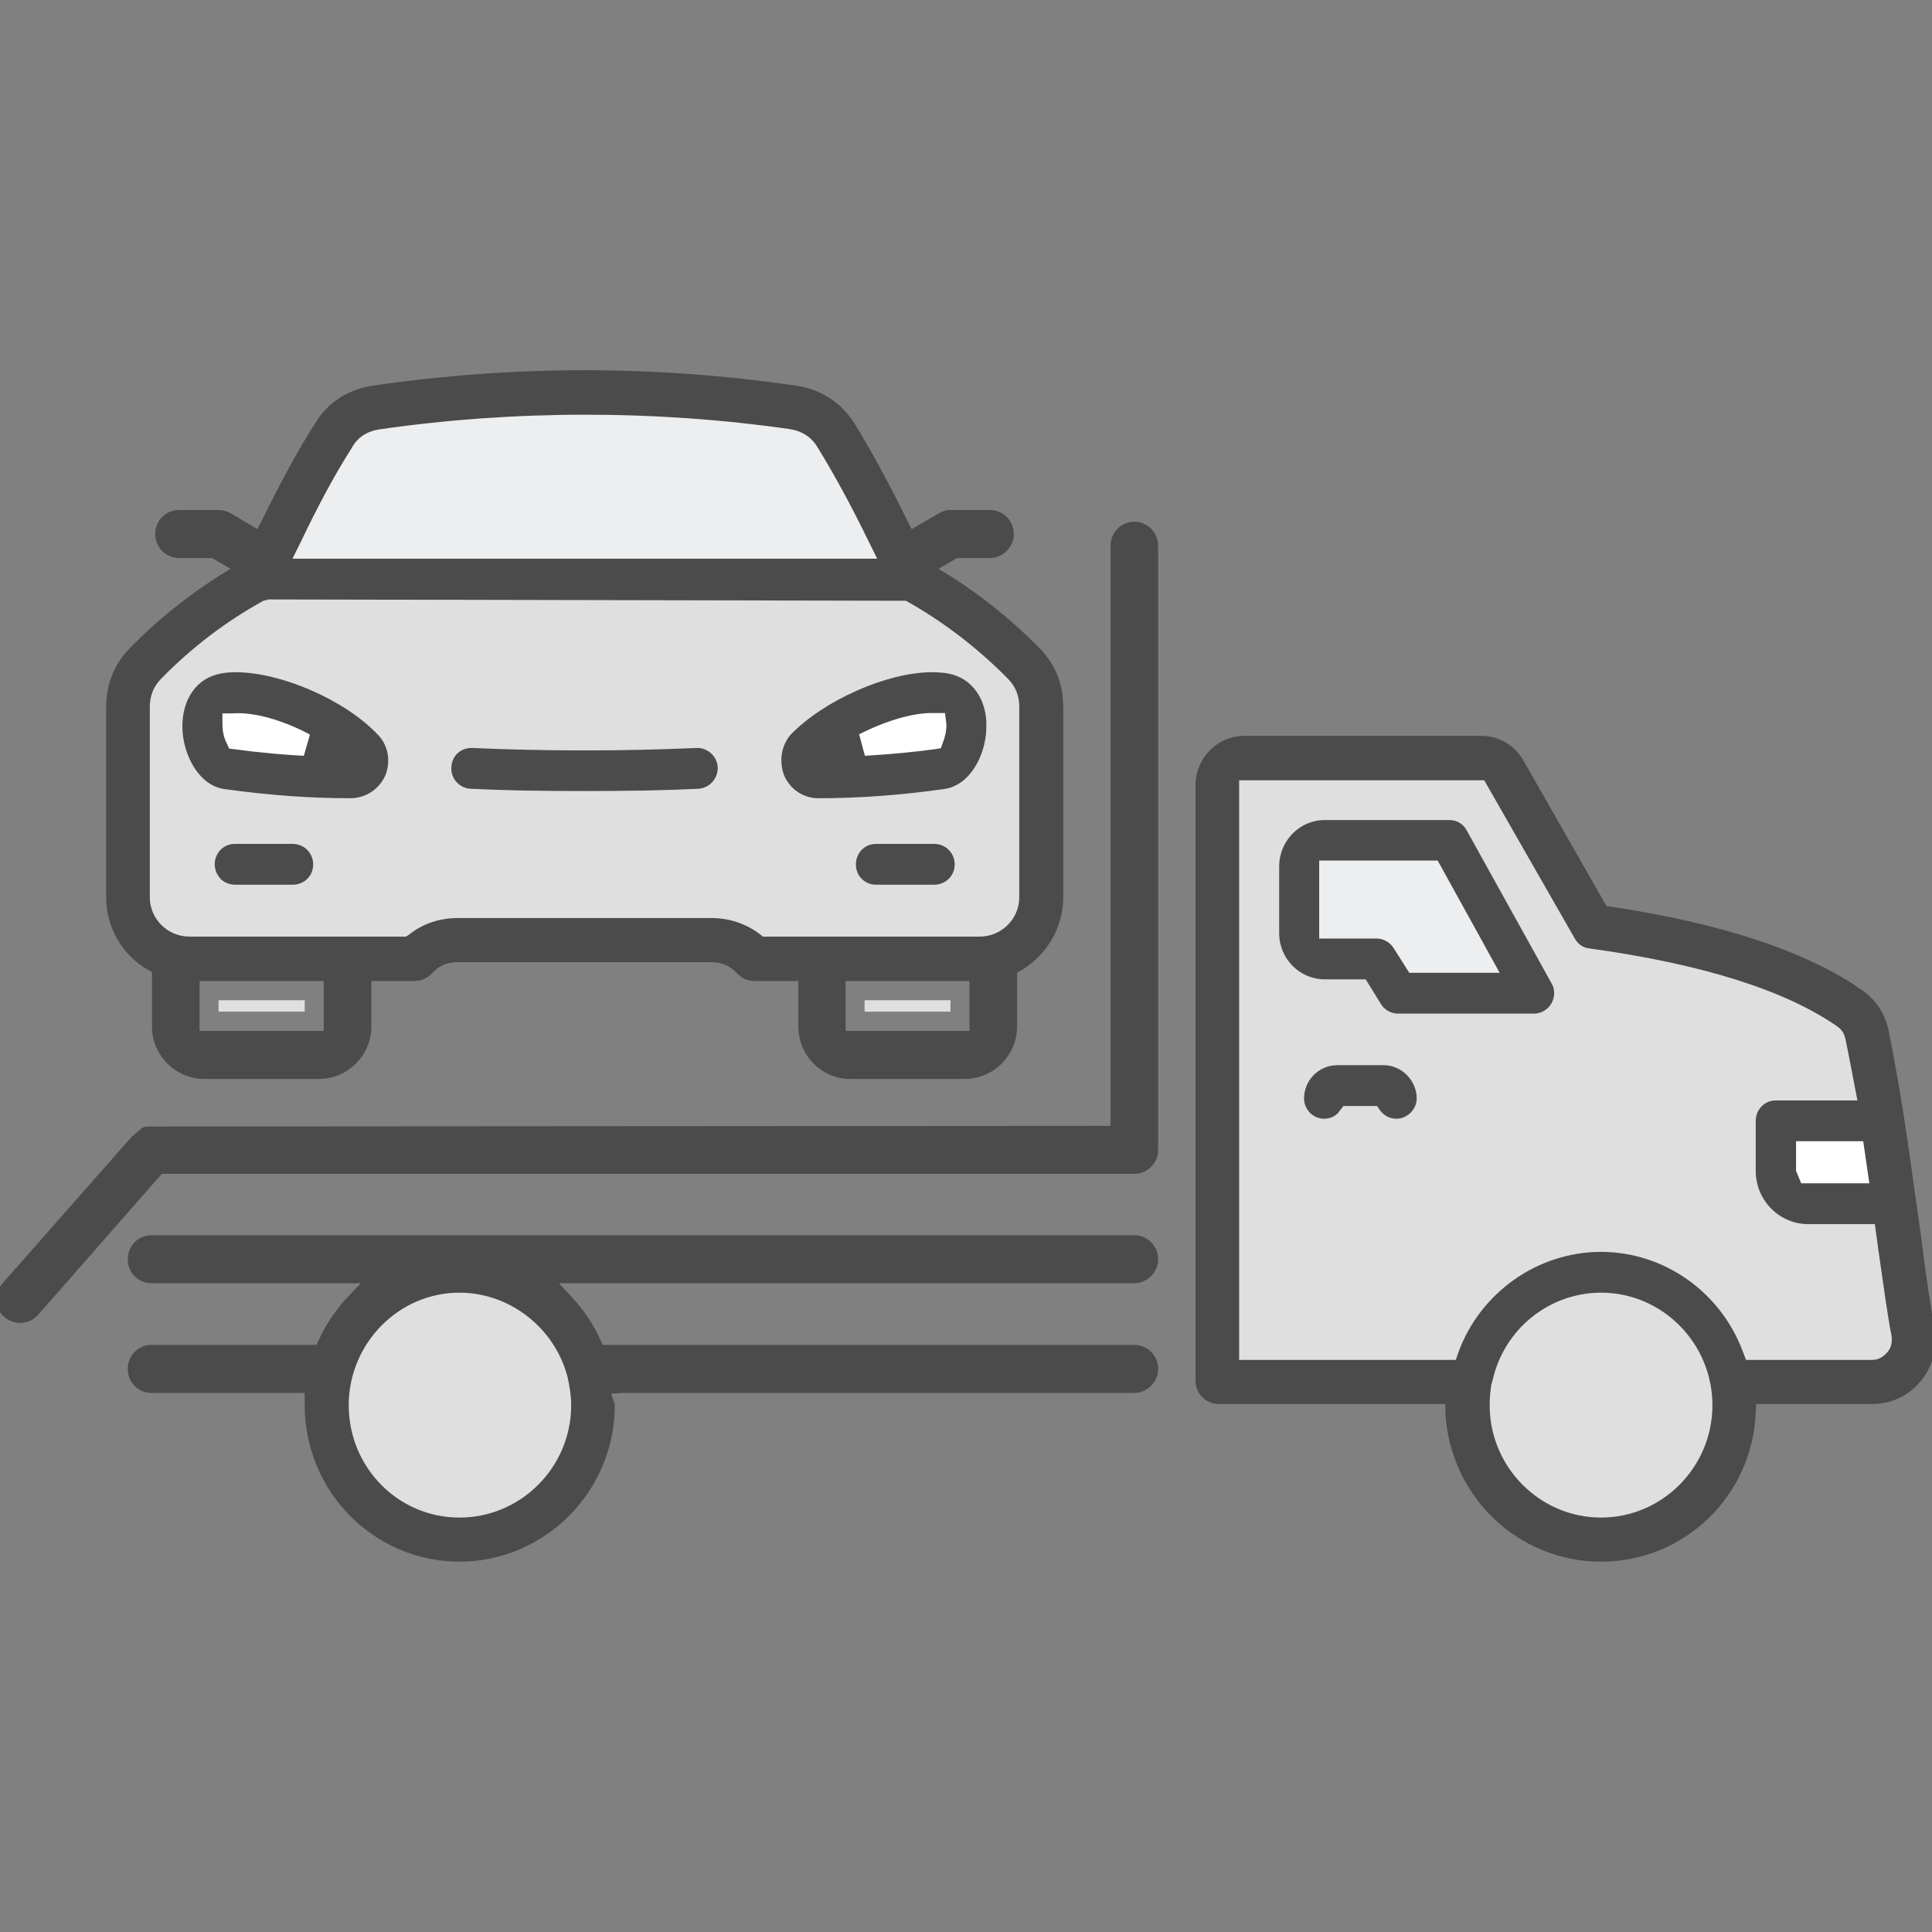 <svg width="80" height="80" viewBox="0 0 80 80" fill="none" xmlns="http://www.w3.org/2000/svg">
<rect x="0" y="0" width="80" height="80" fill="#808080" stroke="none"/>
<g clip-path="url(#clip0_1588_1952)">
<g clip-path="url(#clip1_1588_1952)">
<path fill-rule="evenodd" clip-rule="evenodd" d="M12.125 34.945H9.719C9.251 34.945 8.89 35.324 8.89 35.797C8.89 35.905 8.917 36.013 8.957 36.121C8.997 36.216 9.064 36.31 9.13 36.392C9.211 36.473 9.304 36.527 9.398 36.567C9.505 36.608 9.612 36.635 9.719 36.635H12.125C12.593 36.635 12.967 36.256 12.967 35.797C12.967 35.337 12.593 34.945 12.125 34.945ZM15.628 30.404C14.251 28.958 11.604 27.837 9.772 27.837C9.545 27.837 9.344 27.85 9.144 27.891C8.155 28.066 7.526 28.945 7.553 30.148C7.58 31.283 8.248 32.54 9.304 32.675C11.149 32.932 12.847 33.053 14.505 33.053C15.146 33.053 15.708 32.675 15.962 32.094C16.189 31.499 16.069 30.837 15.628 30.404ZM12.58 31.296C11.818 31.256 10.802 31.175 9.732 31.026L9.491 30.999L9.384 30.769C9.251 30.526 9.211 30.202 9.211 29.999V29.539H9.652C10.494 29.472 11.737 29.823 12.834 30.418L12.58 31.296ZM28.836 30.972C25.762 31.107 22.633 31.107 19.545 30.972H19.518C19.064 30.972 18.703 31.31 18.689 31.783C18.663 32.242 19.023 32.634 19.478 32.661C20.842 32.729 22.299 32.756 24.197 32.756C26.096 32.756 27.54 32.729 28.917 32.661C29.371 32.634 29.732 32.242 29.719 31.783C29.705 31.31 29.277 30.945 28.836 30.972ZM38.689 34.945H36.27C35.802 34.945 35.441 35.324 35.441 35.797C35.441 36.027 35.521 36.229 35.681 36.392C35.828 36.54 36.042 36.635 36.27 36.635H38.689C39.144 36.635 39.532 36.256 39.532 35.797C39.532 35.337 39.157 34.945 38.689 34.945ZM39.264 27.891C39.064 27.85 38.823 27.837 38.582 27.837C36.737 27.837 34.117 28.999 32.74 30.418C32.352 30.864 32.245 31.526 32.473 32.121C32.727 32.688 33.261 33.053 33.89 33.053C35.548 33.053 37.245 32.932 39.077 32.675C40.16 32.54 40.828 31.269 40.842 30.12C40.882 28.958 40.24 28.066 39.264 27.891ZM39.05 30.729L38.957 30.985L38.676 31.026C37.794 31.148 36.911 31.229 35.815 31.296L35.574 30.404C36.671 29.85 37.767 29.526 38.582 29.526H39.13L39.184 29.945C39.211 30.256 39.104 30.594 39.05 30.729ZM39.264 27.891C39.064 27.85 38.823 27.837 38.582 27.837C36.737 27.837 34.117 28.999 32.74 30.418C32.352 30.864 32.245 31.526 32.473 32.121C32.727 32.688 33.261 33.053 33.89 33.053C35.548 33.053 37.245 32.932 39.077 32.675C40.16 32.54 40.828 31.269 40.842 30.12C40.882 28.958 40.24 28.066 39.264 27.891ZM39.05 30.729L38.957 30.985L38.676 31.026C37.794 31.148 36.911 31.229 35.815 31.296L35.574 30.404C36.671 29.85 37.767 29.526 38.582 29.526H39.13L39.184 29.945C39.211 30.256 39.104 30.594 39.05 30.729ZM38.689 34.945H36.27C35.802 34.945 35.441 35.324 35.441 35.797C35.441 36.027 35.521 36.229 35.681 36.392C35.828 36.54 36.042 36.635 36.27 36.635H38.689C39.144 36.635 39.532 36.256 39.532 35.797C39.532 35.337 39.157 34.945 38.689 34.945ZM28.836 30.972C25.762 31.107 22.633 31.107 19.545 30.972H19.518C19.064 30.972 18.703 31.31 18.689 31.783C18.663 32.242 19.023 32.634 19.478 32.661C20.842 32.729 22.299 32.756 24.197 32.756C26.096 32.756 27.54 32.729 28.917 32.661C29.371 32.634 29.732 32.242 29.719 31.783C29.705 31.31 29.277 30.945 28.836 30.972ZM15.628 30.404C14.251 28.958 11.604 27.837 9.772 27.837C9.545 27.837 9.344 27.85 9.144 27.891C8.155 28.066 7.526 28.945 7.553 30.148C7.58 31.283 8.248 32.54 9.304 32.675C11.149 32.932 12.847 33.053 14.505 33.053C15.146 33.053 15.708 32.675 15.962 32.094C16.189 31.499 16.069 30.837 15.628 30.404ZM12.58 31.296C11.818 31.256 10.802 31.175 9.732 31.026L9.491 30.999L9.384 30.769C9.251 30.526 9.211 30.202 9.211 29.999V29.539H9.652C10.494 29.472 11.737 29.823 12.834 30.418L12.58 31.296ZM12.125 34.945H9.719C9.251 34.945 8.89 35.324 8.89 35.797C8.89 35.905 8.917 36.013 8.957 36.121C8.997 36.216 9.064 36.31 9.13 36.392C9.211 36.473 9.304 36.527 9.398 36.567C9.505 36.608 9.612 36.635 9.719 36.635H12.125C12.593 36.635 12.967 36.256 12.967 35.797C12.967 35.337 12.593 34.945 12.125 34.945ZM12.125 34.945H9.719C9.251 34.945 8.89 35.324 8.89 35.797C8.89 35.905 8.917 36.013 8.957 36.121C8.997 36.216 9.064 36.31 9.13 36.392C9.211 36.473 9.304 36.527 9.398 36.567C9.505 36.608 9.612 36.635 9.719 36.635H12.125C12.593 36.635 12.967 36.256 12.967 35.797C12.967 35.337 12.593 34.945 12.125 34.945ZM15.628 30.404C14.251 28.958 11.604 27.837 9.772 27.837C9.545 27.837 9.344 27.85 9.144 27.891C8.155 28.066 7.526 28.945 7.553 30.148C7.58 31.283 8.248 32.54 9.304 32.675C11.149 32.932 12.847 33.053 14.505 33.053C15.146 33.053 15.708 32.675 15.962 32.094C16.189 31.499 16.069 30.837 15.628 30.404ZM12.58 31.296C11.818 31.256 10.802 31.175 9.732 31.026L9.491 30.999L9.384 30.769C9.251 30.526 9.211 30.202 9.211 29.999V29.539H9.652C10.494 29.472 11.737 29.823 12.834 30.418L12.58 31.296ZM28.836 30.972C25.762 31.107 22.633 31.107 19.545 30.972H19.518C19.064 30.972 18.703 31.31 18.689 31.783C18.663 32.242 19.023 32.634 19.478 32.661C20.842 32.729 22.299 32.756 24.197 32.756C26.096 32.756 27.54 32.729 28.917 32.661C29.371 32.634 29.732 32.242 29.719 31.783C29.705 31.31 29.277 30.945 28.836 30.972ZM38.689 34.945H36.27C35.802 34.945 35.441 35.324 35.441 35.797C35.441 36.027 35.521 36.229 35.681 36.392C35.828 36.54 36.042 36.635 36.27 36.635H38.689C39.144 36.635 39.532 36.256 39.532 35.797C39.532 35.337 39.157 34.945 38.689 34.945ZM39.264 27.891C39.064 27.85 38.823 27.837 38.582 27.837C36.737 27.837 34.117 28.999 32.74 30.418C32.352 30.864 32.245 31.526 32.473 32.121C32.727 32.688 33.261 33.053 33.89 33.053C35.548 33.053 37.245 32.932 39.077 32.675C40.16 32.54 40.828 31.269 40.842 30.12C40.882 28.958 40.24 28.066 39.264 27.891ZM39.05 30.729L38.957 30.985L38.676 31.026C37.794 31.148 36.911 31.229 35.815 31.296L35.574 30.404C36.671 29.85 37.767 29.526 38.582 29.526H39.13L39.184 29.945C39.211 30.256 39.104 30.594 39.05 30.729ZM39.264 27.891C39.064 27.85 38.823 27.837 38.582 27.837C36.737 27.837 34.117 28.999 32.74 30.418C32.352 30.864 32.245 31.526 32.473 32.121C32.727 32.688 33.261 33.053 33.89 33.053C35.548 33.053 37.245 32.932 39.077 32.675C40.16 32.54 40.828 31.269 40.842 30.12C40.882 28.958 40.24 28.066 39.264 27.891ZM39.05 30.729L38.957 30.985L38.676 31.026C37.794 31.148 36.911 31.229 35.815 31.296L35.574 30.404C36.671 29.85 37.767 29.526 38.582 29.526H39.13L39.184 29.945C39.211 30.256 39.104 30.594 39.05 30.729ZM38.689 34.945H36.27C35.802 34.945 35.441 35.324 35.441 35.797C35.441 36.027 35.521 36.229 35.681 36.392C35.828 36.54 36.042 36.635 36.27 36.635H38.689C39.144 36.635 39.532 36.256 39.532 35.797C39.532 35.337 39.157 34.945 38.689 34.945ZM28.836 30.972C25.762 31.107 22.633 31.107 19.545 30.972H19.518C19.064 30.972 18.703 31.31 18.689 31.783C18.663 32.242 19.023 32.634 19.478 32.661C20.842 32.729 22.299 32.756 24.197 32.756C26.096 32.756 27.54 32.729 28.917 32.661C29.371 32.634 29.732 32.242 29.719 31.783C29.705 31.31 29.277 30.945 28.836 30.972ZM15.628 30.404C14.251 28.958 11.604 27.837 9.772 27.837C9.545 27.837 9.344 27.85 9.144 27.891C8.155 28.066 7.526 28.945 7.553 30.148C7.58 31.283 8.248 32.54 9.304 32.675C11.149 32.932 12.847 33.053 14.505 33.053C15.146 33.053 15.708 32.675 15.962 32.094C16.189 31.499 16.069 30.837 15.628 30.404ZM12.58 31.296C11.818 31.256 10.802 31.175 9.732 31.026L9.491 30.999L9.384 30.769C9.251 30.526 9.211 30.202 9.211 29.999V29.539H9.652C10.494 29.472 11.737 29.823 12.834 30.418L12.58 31.296ZM12.125 34.945H9.719C9.251 34.945 8.89 35.324 8.89 35.797C8.89 35.905 8.917 36.013 8.957 36.121C8.997 36.216 9.064 36.31 9.13 36.392C9.211 36.473 9.304 36.527 9.398 36.567C9.505 36.608 9.612 36.635 9.719 36.635H12.125C12.593 36.635 12.967 36.256 12.967 35.797C12.967 35.337 12.593 34.945 12.125 34.945ZM12.125 34.945H9.719C9.251 34.945 8.89 35.324 8.89 35.797C8.89 35.905 8.917 36.013 8.957 36.121C8.997 36.216 9.064 36.31 9.13 36.392C9.211 36.473 9.304 36.527 9.398 36.567C9.505 36.608 9.612 36.635 9.719 36.635H12.125C12.593 36.635 12.967 36.256 12.967 35.797C12.967 35.337 12.593 34.945 12.125 34.945ZM15.628 30.404C14.251 28.958 11.604 27.837 9.772 27.837C9.545 27.837 9.344 27.85 9.144 27.891C8.155 28.066 7.526 28.945 7.553 30.148C7.58 31.283 8.248 32.54 9.304 32.675C11.149 32.932 12.847 33.053 14.505 33.053C15.146 33.053 15.708 32.675 15.962 32.094C16.189 31.499 16.069 30.837 15.628 30.404ZM12.58 31.296C11.818 31.256 10.802 31.175 9.732 31.026L9.491 30.999L9.384 30.769C9.251 30.526 9.211 30.202 9.211 29.999V29.539H9.652C10.494 29.472 11.737 29.823 12.834 30.418L12.58 31.296ZM28.836 30.972C25.762 31.107 22.633 31.107 19.545 30.972H19.518C19.064 30.972 18.703 31.31 18.689 31.783C18.663 32.242 19.023 32.634 19.478 32.661C20.842 32.729 22.299 32.756 24.197 32.756C26.096 32.756 27.54 32.729 28.917 32.661C29.371 32.634 29.732 32.242 29.719 31.783C29.705 31.31 29.277 30.945 28.836 30.972ZM38.689 34.945H36.27C35.802 34.945 35.441 35.324 35.441 35.797C35.441 36.027 35.521 36.229 35.681 36.392C35.828 36.54 36.042 36.635 36.27 36.635H38.689C39.144 36.635 39.532 36.256 39.532 35.797C39.532 35.337 39.157 34.945 38.689 34.945ZM39.264 27.891C39.064 27.85 38.823 27.837 38.582 27.837C36.737 27.837 34.117 28.999 32.74 30.418C32.352 30.864 32.245 31.526 32.473 32.121C32.727 32.688 33.261 33.053 33.89 33.053C35.548 33.053 37.245 32.932 39.077 32.675C40.16 32.54 40.828 31.269 40.842 30.12C40.882 28.958 40.24 28.066 39.264 27.891ZM39.05 30.729L38.957 30.985L38.676 31.026C37.794 31.148 36.911 31.229 35.815 31.296L35.574 30.404C36.671 29.85 37.767 29.526 38.582 29.526H39.13L39.184 29.945C39.211 30.256 39.104 30.594 39.05 30.729ZM39.264 27.891C39.064 27.85 38.823 27.837 38.582 27.837C36.737 27.837 34.117 28.999 32.74 30.418C32.352 30.864 32.245 31.526 32.473 32.121C32.727 32.688 33.261 33.053 33.89 33.053C35.548 33.053 37.245 32.932 39.077 32.675C40.16 32.54 40.828 31.269 40.842 30.12C40.882 28.958 40.24 28.066 39.264 27.891ZM39.05 30.729L38.957 30.985L38.676 31.026C37.794 31.148 36.911 31.229 35.815 31.296L35.574 30.404C36.671 29.85 37.767 29.526 38.582 29.526H39.13L39.184 29.945C39.211 30.256 39.104 30.594 39.05 30.729ZM38.689 34.945H36.27C35.802 34.945 35.441 35.324 35.441 35.797C35.441 36.027 35.521 36.229 35.681 36.392C35.828 36.54 36.042 36.635 36.27 36.635H38.689C39.144 36.635 39.532 36.256 39.532 35.797C39.532 35.337 39.157 34.945 38.689 34.945ZM28.836 30.972C25.762 31.107 22.633 31.107 19.545 30.972H19.518C19.064 30.972 18.703 31.31 18.689 31.783C18.663 32.242 19.023 32.634 19.478 32.661C20.842 32.729 22.299 32.756 24.197 32.756C26.096 32.756 27.54 32.729 28.917 32.661C29.371 32.634 29.732 32.242 29.719 31.783C29.705 31.31 29.277 30.945 28.836 30.972ZM15.628 30.404C14.251 28.958 11.604 27.837 9.772 27.837C9.545 27.837 9.344 27.85 9.144 27.891C8.155 28.066 7.526 28.945 7.553 30.148C7.58 31.283 8.248 32.54 9.304 32.675C11.149 32.932 12.847 33.053 14.505 33.053C15.146 33.053 15.708 32.675 15.962 32.094C16.189 31.499 16.069 30.837 15.628 30.404ZM12.58 31.296C11.818 31.256 10.802 31.175 9.732 31.026L9.491 30.999L9.384 30.769C9.251 30.526 9.211 30.202 9.211 29.999V29.539H9.652C10.494 29.472 11.737 29.823 12.834 30.418L12.58 31.296ZM12.125 34.945H9.719C9.251 34.945 8.89 35.324 8.89 35.797C8.89 35.905 8.917 36.013 8.957 36.121C8.997 36.216 9.064 36.31 9.13 36.392C9.211 36.473 9.304 36.527 9.398 36.567C9.505 36.608 9.612 36.635 9.719 36.635H12.125C12.593 36.635 12.967 36.256 12.967 35.797C12.967 35.337 12.593 34.945 12.125 34.945ZM12.125 34.945H9.719C9.251 34.945 8.89 35.324 8.89 35.797C8.89 35.905 8.917 36.013 8.957 36.121C8.997 36.216 9.064 36.31 9.13 36.392C9.211 36.473 9.304 36.527 9.398 36.567C9.505 36.608 9.612 36.635 9.719 36.635H12.125C12.593 36.635 12.967 36.256 12.967 35.797C12.967 35.337 12.593 34.945 12.125 34.945ZM15.628 30.404C14.251 28.958 11.604 27.837 9.772 27.837C9.545 27.837 9.344 27.85 9.144 27.891C8.155 28.066 7.526 28.945 7.553 30.148C7.58 31.283 8.248 32.54 9.304 32.675C11.149 32.932 12.847 33.053 14.505 33.053C15.146 33.053 15.708 32.675 15.962 32.094C16.189 31.499 16.069 30.837 15.628 30.404ZM12.58 31.296C11.818 31.256 10.802 31.175 9.732 31.026L9.491 30.999L9.384 30.769C9.251 30.526 9.211 30.202 9.211 29.999V29.539H9.652C10.494 29.472 11.737 29.823 12.834 30.418L12.58 31.296ZM28.836 30.972C25.762 31.107 22.633 31.107 19.545 30.972H19.518C19.064 30.972 18.703 31.31 18.689 31.783C18.663 32.242 19.023 32.634 19.478 32.661C20.842 32.729 22.299 32.756 24.197 32.756C26.096 32.756 27.54 32.729 28.917 32.661C29.371 32.634 29.732 32.242 29.719 31.783C29.705 31.31 29.277 30.945 28.836 30.972ZM38.689 34.945H36.27C35.802 34.945 35.441 35.324 35.441 35.797C35.441 36.027 35.521 36.229 35.681 36.392C35.828 36.54 36.042 36.635 36.27 36.635H38.689C39.144 36.635 39.532 36.256 39.532 35.797C39.532 35.337 39.157 34.945 38.689 34.945ZM39.264 27.891C39.064 27.85 38.823 27.837 38.582 27.837C36.737 27.837 34.117 28.999 32.74 30.418C32.352 30.864 32.245 31.526 32.473 32.121C32.727 32.688 33.261 33.053 33.89 33.053C35.548 33.053 37.245 32.932 39.077 32.675C40.16 32.54 40.828 31.269 40.842 30.12C40.882 28.958 40.24 28.066 39.264 27.891ZM39.05 30.729L38.957 30.985L38.676 31.026C37.794 31.148 36.911 31.229 35.815 31.296L35.574 30.404C36.671 29.85 37.767 29.526 38.582 29.526H39.13L39.184 29.945C39.211 30.256 39.104 30.594 39.05 30.729ZM39.264 27.891C39.064 27.85 38.823 27.837 38.582 27.837C36.737 27.837 34.117 28.999 32.74 30.418C32.352 30.864 32.245 31.526 32.473 32.121C32.727 32.688 33.261 33.053 33.89 33.053C35.548 33.053 37.245 32.932 39.077 32.675C40.16 32.54 40.828 31.269 40.842 30.12C40.882 28.958 40.24 28.066 39.264 27.891ZM39.05 30.729L38.957 30.985L38.676 31.026C37.794 31.148 36.911 31.229 35.815 31.296L35.574 30.404C36.671 29.85 37.767 29.526 38.582 29.526H39.13L39.184 29.945C39.211 30.256 39.104 30.594 39.05 30.729ZM38.689 34.945H36.27C35.802 34.945 35.441 35.324 35.441 35.797C35.441 36.027 35.521 36.229 35.681 36.392C35.828 36.54 36.042 36.635 36.27 36.635H38.689C39.144 36.635 39.532 36.256 39.532 35.797C39.532 35.337 39.157 34.945 38.689 34.945ZM28.836 30.972C25.762 31.107 22.633 31.107 19.545 30.972H19.518C19.064 30.972 18.703 31.31 18.689 31.783C18.663 32.242 19.023 32.634 19.478 32.661C20.842 32.729 22.299 32.756 24.197 32.756C26.096 32.756 27.54 32.729 28.917 32.661C29.371 32.634 29.732 32.242 29.719 31.783C29.705 31.31 29.277 30.945 28.836 30.972ZM15.628 30.404C14.251 28.958 11.604 27.837 9.772 27.837C9.545 27.837 9.344 27.85 9.144 27.891C8.155 28.066 7.526 28.945 7.553 30.148C7.58 31.283 8.248 32.54 9.304 32.675C11.149 32.932 12.847 33.053 14.505 33.053C15.146 33.053 15.708 32.675 15.962 32.094C16.189 31.499 16.069 30.837 15.628 30.404ZM12.58 31.296C11.818 31.256 10.802 31.175 9.732 31.026L9.491 30.999L9.384 30.769C9.251 30.526 9.211 30.202 9.211 29.999V29.539H9.652C10.494 29.472 11.737 29.823 12.834 30.418L12.58 31.296ZM12.125 34.945H9.719C9.251 34.945 8.89 35.324 8.89 35.797C8.89 35.905 8.917 36.013 8.957 36.121C8.997 36.216 9.064 36.31 9.13 36.392C9.211 36.473 9.304 36.527 9.398 36.567C9.505 36.608 9.612 36.635 9.719 36.635H12.125C12.593 36.635 12.967 36.256 12.967 35.797C12.967 35.337 12.593 34.945 12.125 34.945ZM12.125 34.945H9.719C9.251 34.945 8.89 35.324 8.89 35.797C8.89 35.905 8.917 36.013 8.957 36.121C8.997 36.216 9.064 36.31 9.13 36.392C9.211 36.473 9.304 36.527 9.398 36.567C9.505 36.608 9.612 36.635 9.719 36.635H12.125C12.593 36.635 12.967 36.256 12.967 35.797C12.967 35.337 12.593 34.945 12.125 34.945ZM15.628 30.404C14.251 28.958 11.604 27.837 9.772 27.837C9.545 27.837 9.344 27.85 9.144 27.891C8.155 28.066 7.526 28.945 7.553 30.148C7.58 31.283 8.248 32.54 9.304 32.675C11.149 32.932 12.847 33.053 14.505 33.053C15.146 33.053 15.708 32.675 15.962 32.094C16.189 31.499 16.069 30.837 15.628 30.404ZM12.58 31.296C11.818 31.256 10.802 31.175 9.732 31.026L9.491 30.999L9.384 30.769C9.251 30.526 9.211 30.202 9.211 29.999V29.539H9.652C10.494 29.472 11.737 29.823 12.834 30.418L12.58 31.296ZM28.836 30.972C25.762 31.107 22.633 31.107 19.545 30.972H19.518C19.064 30.972 18.703 31.31 18.689 31.783C18.663 32.242 19.023 32.634 19.478 32.661C20.842 32.729 22.299 32.756 24.197 32.756C26.096 32.756 27.54 32.729 28.917 32.661C29.371 32.634 29.732 32.242 29.719 31.783C29.705 31.31 29.277 30.945 28.836 30.972ZM38.689 34.945H36.27C35.802 34.945 35.441 35.324 35.441 35.797C35.441 36.027 35.521 36.229 35.681 36.392C35.828 36.54 36.042 36.635 36.27 36.635H38.689C39.144 36.635 39.532 36.256 39.532 35.797C39.532 35.337 39.157 34.945 38.689 34.945ZM39.264 27.891C39.064 27.85 38.823 27.837 38.582 27.837C36.737 27.837 34.117 28.999 32.74 30.418C32.352 30.864 32.245 31.526 32.473 32.121C32.727 32.688 33.261 33.053 33.89 33.053C35.548 33.053 37.245 32.932 39.077 32.675C40.16 32.54 40.828 31.269 40.842 30.12C40.882 28.958 40.24 28.066 39.264 27.891ZM39.05 30.729L38.957 30.985L38.676 31.026C37.794 31.148 36.911 31.229 35.815 31.296L35.574 30.404C36.671 29.85 37.767 29.526 38.582 29.526H39.13L39.184 29.945C39.211 30.256 39.104 30.594 39.05 30.729ZM39.264 27.891C39.064 27.85 38.823 27.837 38.582 27.837C36.737 27.837 34.117 28.999 32.74 30.418C32.352 30.864 32.245 31.526 32.473 32.121C32.727 32.688 33.261 33.053 33.89 33.053C35.548 33.053 37.245 32.932 39.077 32.675C40.16 32.54 40.828 31.269 40.842 30.12C40.882 28.958 40.24 28.066 39.264 27.891ZM39.05 30.729L38.957 30.985L38.676 31.026C37.794 31.148 36.911 31.229 35.815 31.296L35.574 30.404C36.671 29.85 37.767 29.526 38.582 29.526H39.13L39.184 29.945C39.211 30.256 39.104 30.594 39.05 30.729ZM38.689 34.945H36.27C35.802 34.945 35.441 35.324 35.441 35.797C35.441 36.027 35.521 36.229 35.681 36.392C35.828 36.54 36.042 36.635 36.27 36.635H38.689C39.144 36.635 39.532 36.256 39.532 35.797C39.532 35.337 39.157 34.945 38.689 34.945ZM28.836 30.972C25.762 31.107 22.633 31.107 19.545 30.972H19.518C19.064 30.972 18.703 31.31 18.689 31.783C18.663 32.242 19.023 32.634 19.478 32.661C20.842 32.729 22.299 32.756 24.197 32.756C26.096 32.756 27.54 32.729 28.917 32.661C29.371 32.634 29.732 32.242 29.719 31.783C29.705 31.31 29.277 30.945 28.836 30.972ZM15.628 30.404C14.251 28.958 11.604 27.837 9.772 27.837C9.545 27.837 9.344 27.85 9.144 27.891C8.155 28.066 7.526 28.945 7.553 30.148C7.58 31.283 8.248 32.54 9.304 32.675C11.149 32.932 12.847 33.053 14.505 33.053C15.146 33.053 15.708 32.675 15.962 32.094C16.189 31.499 16.069 30.837 15.628 30.404ZM12.58 31.296C11.818 31.256 10.802 31.175 9.732 31.026L9.491 30.999L9.384 30.769C9.251 30.526 9.211 30.202 9.211 29.999V29.539H9.652C10.494 29.472 11.737 29.823 12.834 30.418L12.58 31.296ZM12.125 34.945H9.719C9.251 34.945 8.89 35.324 8.89 35.797C8.89 35.905 8.917 36.013 8.957 36.121C8.997 36.216 9.064 36.31 9.13 36.392C9.211 36.473 9.304 36.527 9.398 36.567C9.505 36.608 9.612 36.635 9.719 36.635H12.125C12.593 36.635 12.967 36.256 12.967 35.797C12.967 35.337 12.593 34.945 12.125 34.945ZM12.125 34.945H9.719C9.251 34.945 8.89 35.324 8.89 35.797C8.89 35.905 8.917 36.013 8.957 36.121C8.997 36.216 9.064 36.31 9.13 36.392C9.211 36.473 9.304 36.527 9.398 36.567C9.505 36.608 9.612 36.635 9.719 36.635H12.125C12.593 36.635 12.967 36.256 12.967 35.797C12.967 35.337 12.593 34.945 12.125 34.945ZM15.628 30.404C14.251 28.958 11.604 27.837 9.772 27.837C9.545 27.837 9.344 27.85 9.144 27.891C8.155 28.066 7.526 28.945 7.553 30.148C7.58 31.283 8.248 32.54 9.304 32.675C11.149 32.932 12.847 33.053 14.505 33.053C15.146 33.053 15.708 32.675 15.962 32.094C16.189 31.499 16.069 30.837 15.628 30.404ZM12.58 31.296C11.818 31.256 10.802 31.175 9.732 31.026L9.491 30.999L9.384 30.769C9.251 30.526 9.211 30.202 9.211 29.999V29.539H9.652C10.494 29.472 11.737 29.823 12.834 30.418L12.58 31.296ZM28.836 30.972C25.762 31.107 22.633 31.107 19.545 30.972H19.518C19.064 30.972 18.703 31.31 18.689 31.783C18.663 32.242 19.023 32.634 19.478 32.661C20.842 32.729 22.299 32.756 24.197 32.756C26.096 32.756 27.54 32.729 28.917 32.661C29.371 32.634 29.732 32.242 29.719 31.783C29.705 31.31 29.277 30.945 28.836 30.972ZM38.689 34.945H36.27C35.802 34.945 35.441 35.324 35.441 35.797C35.441 36.027 35.521 36.229 35.681 36.392C35.828 36.54 36.042 36.635 36.27 36.635H38.689C39.144 36.635 39.532 36.256 39.532 35.797C39.532 35.337 39.157 34.945 38.689 34.945ZM39.264 27.891C39.064 27.85 38.823 27.837 38.582 27.837C36.737 27.837 34.117 28.999 32.74 30.418C32.352 30.864 32.245 31.526 32.473 32.121C32.727 32.688 33.261 33.053 33.89 33.053C35.548 33.053 37.245 32.932 39.077 32.675C40.16 32.54 40.828 31.269 40.842 30.12C40.882 28.958 40.24 28.066 39.264 27.891ZM39.05 30.729L38.957 30.985L38.676 31.026C37.794 31.148 36.911 31.229 35.815 31.296L35.574 30.404C36.671 29.85 37.767 29.526 38.582 29.526H39.13L39.184 29.945C39.211 30.256 39.104 30.594 39.05 30.729ZM39.264 27.891C39.064 27.85 38.823 27.837 38.582 27.837C36.737 27.837 34.117 28.999 32.74 30.418C32.352 30.864 32.245 31.526 32.473 32.121C32.727 32.688 33.261 33.053 33.89 33.053C35.548 33.053 37.245 32.932 39.077 32.675C40.16 32.54 40.828 31.269 40.842 30.12C40.882 28.958 40.24 28.066 39.264 27.891ZM39.05 30.729L38.957 30.985L38.676 31.026C37.794 31.148 36.911 31.229 35.815 31.296L35.574 30.404C36.671 29.85 37.767 29.526 38.582 29.526H39.13L39.184 29.945C39.211 30.256 39.104 30.594 39.05 30.729ZM38.689 34.945H36.27C35.802 34.945 35.441 35.324 35.441 35.797C35.441 36.027 35.521 36.229 35.681 36.392C35.828 36.54 36.042 36.635 36.27 36.635H38.689C39.144 36.635 39.532 36.256 39.532 35.797C39.532 35.337 39.157 34.945 38.689 34.945ZM28.836 30.972C25.762 31.107 22.633 31.107 19.545 30.972H19.518C19.064 30.972 18.703 31.31 18.689 31.783C18.663 32.242 19.023 32.634 19.478 32.661C20.842 32.729 22.299 32.756 24.197 32.756C26.096 32.756 27.54 32.729 28.917 32.661C29.371 32.634 29.732 32.242 29.719 31.783C29.705 31.31 29.277 30.945 28.836 30.972ZM9.772 27.837C9.545 27.837 9.344 27.85 9.144 27.891C8.155 28.066 7.526 28.945 7.553 30.148C7.58 31.283 8.248 32.54 9.304 32.675C11.149 32.932 12.847 33.053 14.505 33.053C15.146 33.053 15.708 32.675 15.962 32.094C16.189 31.499 16.069 30.837 15.628 30.404C14.251 28.958 11.604 27.837 9.772 27.837ZM12.58 31.296C11.818 31.256 10.802 31.175 9.732 31.026L9.491 30.999L9.384 30.769C9.251 30.526 9.211 30.202 9.211 29.999V29.539H9.652C10.494 29.472 11.737 29.823 12.834 30.418L12.58 31.296ZM12.125 34.945H9.719C9.251 34.945 8.89 35.324 8.89 35.797C8.89 35.905 8.917 36.013 8.957 36.121C8.997 36.216 9.064 36.31 9.13 36.392C9.211 36.473 9.304 36.527 9.398 36.567C9.505 36.608 9.612 36.635 9.719 36.635H12.125C12.593 36.635 12.967 36.256 12.967 35.797C12.967 35.337 12.593 34.945 12.125 34.945ZM42.914 26.918C41.791 25.782 40.548 24.782 39.237 23.958L38.569 23.552L39.585 22.958H40.989C41.443 22.958 41.831 22.566 41.831 22.12C41.831 21.647 41.457 21.268 40.989 21.268H39.371C39.224 21.255 39.09 21.309 38.97 21.376L37.687 22.12L37.459 21.674C36.671 20.065 35.949 18.741 35.267 17.633C34.745 16.795 33.943 16.268 32.954 16.119C27.152 15.268 21.256 15.268 15.454 16.119C14.451 16.268 13.636 16.808 13.155 17.646C12.513 18.646 11.831 19.876 10.949 21.674L10.721 22.12L9.465 21.376C9.344 21.309 9.197 21.268 9.05 21.268H7.406C6.938 21.268 6.577 21.647 6.577 22.12C6.577 22.336 6.671 22.552 6.818 22.714C6.978 22.863 7.192 22.958 7.406 22.958H8.823L9.839 23.552L9.171 23.958C7.86 24.796 6.617 25.782 5.507 26.918C4.866 27.566 4.545 28.364 4.545 29.296V37.148C4.545 38.338 5.173 39.446 6.203 40.027L6.443 40.162V42.5C6.443 43.622 7.352 44.528 8.462 44.528H13.195C14.318 44.528 15.227 43.622 15.227 42.5V40.473H17.165C17.406 40.473 17.633 40.365 17.794 40.189C18.088 39.851 18.489 39.689 18.97 39.689H29.438C29.919 39.689 30.334 39.865 30.628 40.203C30.708 40.284 30.802 40.351 30.909 40.405C31.015 40.446 31.136 40.473 31.256 40.473H33.208V42.5C33.208 43.622 34.104 44.528 35.2 44.528H39.946C41.056 44.528 41.965 43.622 41.965 42.5V40.189L42.205 40.054C43.235 39.446 43.877 38.338 43.877 37.148V29.296C43.877 28.35 43.556 27.566 42.914 26.918ZM12.446 22.458C13.195 20.89 13.89 19.606 14.572 18.538C14.799 18.119 15.187 17.863 15.695 17.781C21.27 16.971 27.152 16.971 32.7 17.768C33.221 17.849 33.609 18.106 33.863 18.538C34.585 19.714 35.294 21.025 35.989 22.458L36.323 23.133H12.112L12.446 22.458ZM13.556 42.838H8.114V40.473H13.556V42.838ZM40.294 42.838H34.866V40.473H40.294V42.838ZM42.205 37.148C42.205 38.054 41.47 38.784 40.561 38.784H31.59L31.47 38.689C30.895 38.243 30.187 38.013 29.438 38.013H18.97C18.208 38.013 17.513 38.243 16.951 38.689L16.818 38.784H7.847C6.938 38.784 6.203 38.054 6.203 37.148V29.296C6.203 28.81 6.35 28.431 6.684 28.093C7.941 26.809 9.358 25.728 10.909 24.877L11.123 24.823L37.513 24.877C39.037 25.728 40.454 26.809 41.724 28.093C42.058 28.431 42.205 28.81 42.205 29.296V37.148ZM39.264 27.891C39.064 27.85 38.823 27.837 38.582 27.837C36.737 27.837 34.117 28.999 32.74 30.418C32.352 30.864 32.245 31.526 32.473 32.121C32.727 32.688 33.261 33.053 33.89 33.053C35.548 33.053 37.245 32.932 39.077 32.675C40.16 32.54 40.828 31.269 40.842 30.12C40.882 28.958 40.24 28.066 39.264 27.891ZM39.05 30.729L38.957 30.985L38.676 31.026C37.794 31.148 36.911 31.229 35.815 31.296L35.574 30.404C36.671 29.85 37.767 29.526 38.582 29.526H39.13L39.184 29.945C39.211 30.256 39.104 30.594 39.05 30.729ZM38.689 34.945H36.27C35.802 34.945 35.441 35.324 35.441 35.797C35.441 36.027 35.521 36.229 35.681 36.392C35.828 36.54 36.042 36.635 36.27 36.635H38.689C39.144 36.635 39.532 36.256 39.532 35.797C39.532 35.337 39.157 34.945 38.689 34.945ZM28.836 30.972C25.762 31.107 22.633 31.107 19.545 30.972H19.518C19.064 30.972 18.703 31.31 18.689 31.783C18.663 32.242 19.023 32.634 19.478 32.661C20.842 32.729 22.299 32.756 24.197 32.756C26.096 32.756 27.54 32.729 28.917 32.661C29.371 32.634 29.732 32.242 29.719 31.783C29.705 31.31 29.277 30.945 28.836 30.972ZM9.772 27.837C9.545 27.837 9.344 27.85 9.144 27.891C8.155 28.066 7.526 28.945 7.553 30.148C7.58 31.283 8.248 32.54 9.304 32.675C11.149 32.932 12.847 33.053 14.505 33.053C15.146 33.053 15.708 32.675 15.962 32.094C16.189 31.499 16.069 30.837 15.628 30.404C14.251 28.958 11.604 27.837 9.772 27.837ZM12.58 31.296C11.818 31.256 10.802 31.175 9.732 31.026L9.491 30.999L9.384 30.769C9.251 30.526 9.211 30.202 9.211 29.999V29.539H9.652C10.494 29.472 11.737 29.823 12.834 30.418L12.58 31.296ZM12.125 34.945H9.719C9.251 34.945 8.89 35.324 8.89 35.797C8.89 35.905 8.917 36.013 8.957 36.121C8.997 36.216 9.064 36.31 9.13 36.392C9.211 36.473 9.304 36.527 9.398 36.567C9.505 36.608 9.612 36.635 9.719 36.635H12.125C12.593 36.635 12.967 36.256 12.967 35.797C12.967 35.337 12.593 34.945 12.125 34.945ZM12.125 34.945H9.719C9.251 34.945 8.89 35.324 8.89 35.797C8.89 35.905 8.917 36.013 8.957 36.121C8.997 36.216 9.064 36.31 9.13 36.392C9.211 36.473 9.304 36.527 9.398 36.567C9.505 36.608 9.612 36.635 9.719 36.635H12.125C12.593 36.635 12.967 36.256 12.967 35.797C12.967 35.337 12.593 34.945 12.125 34.945ZM15.628 30.404C14.251 28.958 11.604 27.837 9.772 27.837C9.545 27.837 9.344 27.85 9.144 27.891C8.155 28.066 7.526 28.945 7.553 30.148C7.58 31.283 8.248 32.54 9.304 32.675C11.149 32.932 12.847 33.053 14.505 33.053C15.146 33.053 15.708 32.675 15.962 32.094C16.189 31.499 16.069 30.837 15.628 30.404ZM12.58 31.296C11.818 31.256 10.802 31.175 9.732 31.026L9.491 30.999L9.384 30.769C9.251 30.526 9.211 30.202 9.211 29.999V29.539H9.652C10.494 29.472 11.737 29.823 12.834 30.418L12.58 31.296ZM28.836 30.972C25.762 31.107 22.633 31.107 19.545 30.972H19.518C19.064 30.972 18.703 31.31 18.689 31.783C18.663 32.242 19.023 32.634 19.478 32.661C20.842 32.729 22.299 32.756 24.197 32.756C26.096 32.756 27.54 32.729 28.917 32.661C29.371 32.634 29.732 32.242 29.719 31.783C29.705 31.31 29.277 30.945 28.836 30.972ZM38.689 34.945H36.27C35.802 34.945 35.441 35.324 35.441 35.797C35.441 36.027 35.521 36.229 35.681 36.392C35.828 36.54 36.042 36.635 36.27 36.635H38.689C39.144 36.635 39.532 36.256 39.532 35.797C39.532 35.337 39.157 34.945 38.689 34.945ZM39.264 27.891C39.064 27.85 38.823 27.837 38.582 27.837C36.737 27.837 34.117 28.999 32.74 30.418C32.352 30.864 32.245 31.526 32.473 32.121C32.727 32.688 33.261 33.053 33.89 33.053C35.548 33.053 37.245 32.932 39.077 32.675C40.16 32.54 40.828 31.269 40.842 30.12C40.882 28.958 40.24 28.066 39.264 27.891ZM39.05 30.729L38.957 30.985L38.676 31.026C37.794 31.148 36.911 31.229 35.815 31.296L35.574 30.404C36.671 29.85 37.767 29.526 38.582 29.526H39.13L39.184 29.945C39.211 30.256 39.104 30.594 39.05 30.729ZM39.264 27.891C39.064 27.85 38.823 27.837 38.582 27.837C36.737 27.837 34.117 28.999 32.74 30.418C32.352 30.864 32.245 31.526 32.473 32.121C32.727 32.688 33.261 33.053 33.89 33.053C35.548 33.053 37.245 32.932 39.077 32.675C40.16 32.54 40.828 31.269 40.842 30.12C40.882 28.958 40.24 28.066 39.264 27.891ZM39.05 30.729L38.957 30.985L38.676 31.026C37.794 31.148 36.911 31.229 35.815 31.296L35.574 30.404C36.671 29.85 37.767 29.526 38.582 29.526H39.13L39.184 29.945C39.211 30.256 39.104 30.594 39.05 30.729ZM38.689 34.945H36.27C35.802 34.945 35.441 35.324 35.441 35.797C35.441 36.027 35.521 36.229 35.681 36.392C35.828 36.54 36.042 36.635 36.27 36.635H38.689C39.144 36.635 39.532 36.256 39.532 35.797C39.532 35.337 39.157 34.945 38.689 34.945ZM28.836 30.972C25.762 31.107 22.633 31.107 19.545 30.972H19.518C19.064 30.972 18.703 31.31 18.689 31.783C18.663 32.242 19.023 32.634 19.478 32.661C20.842 32.729 22.299 32.756 24.197 32.756C26.096 32.756 27.54 32.729 28.917 32.661C29.371 32.634 29.732 32.242 29.719 31.783C29.705 31.31 29.277 30.945 28.836 30.972ZM15.628 30.404C14.251 28.958 11.604 27.837 9.772 27.837C9.545 27.837 9.344 27.85 9.144 27.891C8.155 28.066 7.526 28.945 7.553 30.148C7.58 31.283 8.248 32.54 9.304 32.675C11.149 32.932 12.847 33.053 14.505 33.053C15.146 33.053 15.708 32.675 15.962 32.094C16.189 31.499 16.069 30.837 15.628 30.404ZM12.58 31.296C11.818 31.256 10.802 31.175 9.732 31.026L9.491 30.999L9.384 30.769C9.251 30.526 9.211 30.202 9.211 29.999V29.539H9.652C10.494 29.472 11.737 29.823 12.834 30.418L12.58 31.296ZM12.125 34.945H9.719C9.251 34.945 8.89 35.324 8.89 35.797C8.89 35.905 8.917 36.013 8.957 36.121C8.997 36.216 9.064 36.31 9.13 36.392C9.211 36.473 9.304 36.527 9.398 36.567C9.505 36.608 9.612 36.635 9.719 36.635H12.125C12.593 36.635 12.967 36.256 12.967 35.797C12.967 35.337 12.593 34.945 12.125 34.945ZM12.125 34.945H9.719C9.251 34.945 8.89 35.324 8.89 35.797C8.89 35.905 8.917 36.013 8.957 36.121C8.997 36.216 9.064 36.31 9.13 36.392C9.211 36.473 9.304 36.527 9.398 36.567C9.505 36.608 9.612 36.635 9.719 36.635H12.125C12.593 36.635 12.967 36.256 12.967 35.797C12.967 35.337 12.593 34.945 12.125 34.945ZM15.628 30.404C14.251 28.958 11.604 27.837 9.772 27.837C9.545 27.837 9.344 27.85 9.144 27.891C8.155 28.066 7.526 28.945 7.553 30.148C7.58 31.283 8.248 32.54 9.304 32.675C11.149 32.932 12.847 33.053 14.505 33.053C15.146 33.053 15.708 32.675 15.962 32.094C16.189 31.499 16.069 30.837 15.628 30.404ZM12.58 31.296C11.818 31.256 10.802 31.175 9.732 31.026L9.491 30.999L9.384 30.769C9.251 30.526 9.211 30.202 9.211 29.999V29.539H9.652C10.494 29.472 11.737 29.823 12.834 30.418L12.58 31.296ZM28.836 30.972C25.762 31.107 22.633 31.107 19.545 30.972H19.518C19.064 30.972 18.703 31.31 18.689 31.783C18.663 32.242 19.023 32.634 19.478 32.661C20.842 32.729 22.299 32.756 24.197 32.756C26.096 32.756 27.54 32.729 28.917 32.661C29.371 32.634 29.732 32.242 29.719 31.783C29.705 31.31 29.277 30.945 28.836 30.972ZM38.689 34.945H36.27C35.802 34.945 35.441 35.324 35.441 35.797C35.441 36.027 35.521 36.229 35.681 36.392C35.828 36.54 36.042 36.635 36.27 36.635H38.689C39.144 36.635 39.532 36.256 39.532 35.797C39.532 35.337 39.157 34.945 38.689 34.945ZM39.264 27.891C39.064 27.85 38.823 27.837 38.582 27.837C36.737 27.837 34.117 28.999 32.74 30.418C32.352 30.864 32.245 31.526 32.473 32.121C32.727 32.688 33.261 33.053 33.89 33.053C35.548 33.053 37.245 32.932 39.077 32.675C40.16 32.54 40.828 31.269 40.842 30.12C40.882 28.958 40.24 28.066 39.264 27.891ZM39.05 30.729L38.957 30.985L38.676 31.026C37.794 31.148 36.911 31.229 35.815 31.296L35.574 30.404C36.671 29.85 37.767 29.526 38.582 29.526H39.13L39.184 29.945C39.211 30.256 39.104 30.594 39.05 30.729ZM39.264 27.891C39.064 27.85 38.823 27.837 38.582 27.837C36.737 27.837 34.117 28.999 32.74 30.418C32.352 30.864 32.245 31.526 32.473 32.121C32.727 32.688 33.261 33.053 33.89 33.053C35.548 33.053 37.245 32.932 39.077 32.675C40.16 32.54 40.828 31.269 40.842 30.12C40.882 28.958 40.24 28.066 39.264 27.891ZM39.05 30.729L38.957 30.985L38.676 31.026C37.794 31.148 36.911 31.229 35.815 31.296L35.574 30.404C36.671 29.85 37.767 29.526 38.582 29.526H39.13L39.184 29.945C39.211 30.256 39.104 30.594 39.05 30.729ZM38.689 34.945H36.27C35.802 34.945 35.441 35.324 35.441 35.797C35.441 36.027 35.521 36.229 35.681 36.392C35.828 36.54 36.042 36.635 36.27 36.635H38.689C39.144 36.635 39.532 36.256 39.532 35.797C39.532 35.337 39.157 34.945 38.689 34.945ZM28.836 30.972C25.762 31.107 22.633 31.107 19.545 30.972H19.518C19.064 30.972 18.703 31.31 18.689 31.783C18.663 32.242 19.023 32.634 19.478 32.661C20.842 32.729 22.299 32.756 24.197 32.756C26.096 32.756 27.54 32.729 28.917 32.661C29.371 32.634 29.732 32.242 29.719 31.783C29.705 31.31 29.277 30.945 28.836 30.972ZM15.628 30.404C14.251 28.958 11.604 27.837 9.772 27.837C9.545 27.837 9.344 27.85 9.144 27.891C8.155 28.066 7.526 28.945 7.553 30.148C7.58 31.283 8.248 32.54 9.304 32.675C11.149 32.932 12.847 33.053 14.505 33.053C15.146 33.053 15.708 32.675 15.962 32.094C16.189 31.499 16.069 30.837 15.628 30.404ZM12.58 31.296C11.818 31.256 10.802 31.175 9.732 31.026L9.491 30.999L9.384 30.769C9.251 30.526 9.211 30.202 9.211 29.999V29.539H9.652C10.494 29.472 11.737 29.823 12.834 30.418L12.58 31.296ZM12.125 34.945H9.719C9.251 34.945 8.89 35.324 8.89 35.797C8.89 35.905 8.917 36.013 8.957 36.121C8.997 36.216 9.064 36.31 9.13 36.392C9.211 36.473 9.304 36.527 9.398 36.567C9.505 36.608 9.612 36.635 9.719 36.635H12.125C12.593 36.635 12.967 36.256 12.967 35.797C12.967 35.337 12.593 34.945 12.125 34.945ZM12.125 34.945H9.719C9.251 34.945 8.89 35.324 8.89 35.797C8.89 35.905 8.917 36.013 8.957 36.121C8.997 36.216 9.064 36.31 9.13 36.392C9.211 36.473 9.304 36.527 9.398 36.567C9.505 36.608 9.612 36.635 9.719 36.635H12.125C12.593 36.635 12.967 36.256 12.967 35.797C12.967 35.337 12.593 34.945 12.125 34.945ZM15.628 30.404C14.251 28.958 11.604 27.837 9.772 27.837C9.545 27.837 9.344 27.85 9.144 27.891C8.155 28.066 7.526 28.945 7.553 30.148C7.58 31.283 8.248 32.54 9.304 32.675C11.149 32.932 12.847 33.053 14.505 33.053C15.146 33.053 15.708 32.675 15.962 32.094C16.189 31.499 16.069 30.837 15.628 30.404ZM12.58 31.296C11.818 31.256 10.802 31.175 9.732 31.026L9.491 30.999L9.384 30.769C9.251 30.526 9.211 30.202 9.211 29.999V29.539H9.652C10.494 29.472 11.737 29.823 12.834 30.418L12.58 31.296ZM28.836 30.972C25.762 31.107 22.633 31.107 19.545 30.972H19.518C19.064 30.972 18.703 31.31 18.689 31.783C18.663 32.242 19.023 32.634 19.478 32.661C20.842 32.729 22.299 32.756 24.197 32.756C26.096 32.756 27.54 32.729 28.917 32.661C29.371 32.634 29.732 32.242 29.719 31.783C29.705 31.31 29.277 30.945 28.836 30.972ZM38.689 34.945H36.27C35.802 34.945 35.441 35.324 35.441 35.797C35.441 36.027 35.521 36.229 35.681 36.392C35.828 36.54 36.042 36.635 36.27 36.635H38.689C39.144 36.635 39.532 36.256 39.532 35.797C39.532 35.337 39.157 34.945 38.689 34.945ZM39.264 27.891C39.064 27.85 38.823 27.837 38.582 27.837C36.737 27.837 34.117 28.999 32.74 30.418C32.352 30.864 32.245 31.526 32.473 32.121C32.727 32.688 33.261 33.053 33.89 33.053C35.548 33.053 37.245 32.932 39.077 32.675C40.16 32.54 40.828 31.269 40.842 30.12C40.882 28.958 40.24 28.066 39.264 27.891ZM39.05 30.729L38.957 30.985L38.676 31.026C37.794 31.148 36.911 31.229 35.815 31.296L35.574 30.404C36.671 29.85 37.767 29.526 38.582 29.526H39.13L39.184 29.945C39.211 30.256 39.104 30.594 39.05 30.729ZM39.264 27.891C39.064 27.85 38.823 27.837 38.582 27.837C36.737 27.837 34.117 28.999 32.74 30.418C32.352 30.864 32.245 31.526 32.473 32.121C32.727 32.688 33.261 33.053 33.89 33.053C35.548 33.053 37.245 32.932 39.077 32.675C40.16 32.54 40.828 31.269 40.842 30.12C40.882 28.958 40.24 28.066 39.264 27.891ZM39.05 30.729L38.957 30.985L38.676 31.026C37.794 31.148 36.911 31.229 35.815 31.296L35.574 30.404C36.671 29.85 37.767 29.526 38.582 29.526H39.13L39.184 29.945C39.211 30.256 39.104 30.594 39.05 30.729ZM38.689 34.945H36.27C35.802 34.945 35.441 35.324 35.441 35.797C35.441 36.027 35.521 36.229 35.681 36.392C35.828 36.54 36.042 36.635 36.27 36.635H38.689C39.144 36.635 39.532 36.256 39.532 35.797C39.532 35.337 39.157 34.945 38.689 34.945ZM28.836 30.972C25.762 31.107 22.633 31.107 19.545 30.972H19.518C19.064 30.972 18.703 31.31 18.689 31.783C18.663 32.242 19.023 32.634 19.478 32.661C20.842 32.729 22.299 32.756 24.197 32.756C26.096 32.756 27.54 32.729 28.917 32.661C29.371 32.634 29.732 32.242 29.719 31.783C29.705 31.31 29.277 30.945 28.836 30.972ZM15.628 30.404C14.251 28.958 11.604 27.837 9.772 27.837C9.545 27.837 9.344 27.85 9.144 27.891C8.155 28.066 7.526 28.945 7.553 30.148C7.58 31.283 8.248 32.54 9.304 32.675C11.149 32.932 12.847 33.053 14.505 33.053C15.146 33.053 15.708 32.675 15.962 32.094C16.189 31.499 16.069 30.837 15.628 30.404ZM12.58 31.296C11.818 31.256 10.802 31.175 9.732 31.026L9.491 30.999L9.384 30.769C9.251 30.526 9.211 30.202 9.211 29.999V29.539H9.652C10.494 29.472 11.737 29.823 12.834 30.418L12.58 31.296ZM12.125 34.945H9.719C9.251 34.945 8.89 35.324 8.89 35.797C8.89 35.905 8.917 36.013 8.957 36.121C8.997 36.216 9.064 36.31 9.13 36.392C9.211 36.473 9.304 36.527 9.398 36.567C9.505 36.608 9.612 36.635 9.719 36.635H12.125C12.593 36.635 12.967 36.256 12.967 35.797C12.967 35.337 12.593 34.945 12.125 34.945ZM12.125 34.945H9.719C9.251 34.945 8.89 35.324 8.89 35.797C8.89 35.905 8.917 36.013 8.957 36.121C8.997 36.216 9.064 36.31 9.13 36.392C9.211 36.473 9.304 36.527 9.398 36.567C9.505 36.608 9.612 36.635 9.719 36.635H12.125C12.593 36.635 12.967 36.256 12.967 35.797C12.967 35.337 12.593 34.945 12.125 34.945ZM15.628 30.404C14.251 28.958 11.604 27.837 9.772 27.837C9.545 27.837 9.344 27.85 9.144 27.891C8.155 28.066 7.526 28.945 7.553 30.148C7.58 31.283 8.248 32.54 9.304 32.675C11.149 32.932 12.847 33.053 14.505 33.053C15.146 33.053 15.708 32.675 15.962 32.094C16.189 31.499 16.069 30.837 15.628 30.404ZM12.58 31.296C11.818 31.256 10.802 31.175 9.732 31.026L9.491 30.999L9.384 30.769C9.251 30.526 9.211 30.202 9.211 29.999V29.539H9.652C10.494 29.472 11.737 29.823 12.834 30.418L12.58 31.296ZM28.836 30.972C25.762 31.107 22.633 31.107 19.545 30.972H19.518C19.064 30.972 18.703 31.31 18.689 31.783C18.663 32.242 19.023 32.634 19.478 32.661C20.842 32.729 22.299 32.756 24.197 32.756C26.096 32.756 27.54 32.729 28.917 32.661C29.371 32.634 29.732 32.242 29.719 31.783C29.705 31.31 29.277 30.945 28.836 30.972ZM38.689 34.945H36.27C35.802 34.945 35.441 35.324 35.441 35.797C35.441 36.027 35.521 36.229 35.681 36.392C35.828 36.54 36.042 36.635 36.27 36.635H38.689C39.144 36.635 39.532 36.256 39.532 35.797C39.532 35.337 39.157 34.945 38.689 34.945ZM39.264 27.891C39.064 27.85 38.823 27.837 38.582 27.837C36.737 27.837 34.117 28.999 32.74 30.418C32.352 30.864 32.245 31.526 32.473 32.121C32.727 32.688 33.261 33.053 33.89 33.053C35.548 33.053 37.245 32.932 39.077 32.675C40.16 32.54 40.828 31.269 40.842 30.12C40.882 28.958 40.24 28.066 39.264 27.891ZM39.05 30.729L38.957 30.985L38.676 31.026C37.794 31.148 36.911 31.229 35.815 31.296L35.574 30.404C36.671 29.85 37.767 29.526 38.582 29.526H39.13L39.184 29.945C39.211 30.256 39.104 30.594 39.05 30.729ZM39.264 27.891C39.064 27.85 38.823 27.837 38.582 27.837C36.737 27.837 34.117 28.999 32.74 30.418C32.352 30.864 32.245 31.526 32.473 32.121C32.727 32.688 33.261 33.053 33.89 33.053C35.548 33.053 37.245 32.932 39.077 32.675C40.16 32.54 40.828 31.269 40.842 30.12C40.882 28.958 40.24 28.066 39.264 27.891ZM39.05 30.729L38.957 30.985L38.676 31.026C37.794 31.148 36.911 31.229 35.815 31.296L35.574 30.404C36.671 29.85 37.767 29.526 38.582 29.526H39.13L39.184 29.945C39.211 30.256 39.104 30.594 39.05 30.729ZM38.689 34.945H36.27C35.802 34.945 35.441 35.324 35.441 35.797C35.441 36.027 35.521 36.229 35.681 36.392C35.828 36.54 36.042 36.635 36.27 36.635H38.689C39.144 36.635 39.532 36.256 39.532 35.797C39.532 35.337 39.157 34.945 38.689 34.945ZM28.836 30.972C25.762 31.107 22.633 31.107 19.545 30.972H19.518C19.064 30.972 18.703 31.31 18.689 31.783C18.663 32.242 19.023 32.634 19.478 32.661C20.842 32.729 22.299 32.756 24.197 32.756C26.096 32.756 27.54 32.729 28.917 32.661C29.371 32.634 29.732 32.242 29.719 31.783C29.705 31.31 29.277 30.945 28.836 30.972ZM15.628 30.404C14.251 28.958 11.604 27.837 9.772 27.837C9.545 27.837 9.344 27.85 9.144 27.891C8.155 28.066 7.526 28.945 7.553 30.148C7.58 31.283 8.248 32.54 9.304 32.675C11.149 32.932 12.847 33.053 14.505 33.053C15.146 33.053 15.708 32.675 15.962 32.094C16.189 31.499 16.069 30.837 15.628 30.404ZM12.58 31.296C11.818 31.256 10.802 31.175 9.732 31.026L9.491 30.999L9.384 30.769C9.251 30.526 9.211 30.202 9.211 29.999V29.539H9.652C10.494 29.472 11.737 29.823 12.834 30.418L12.58 31.296ZM12.125 34.945H9.719C9.251 34.945 8.89 35.324 8.89 35.797C8.89 35.905 8.917 36.013 8.957 36.121C8.997 36.216 9.064 36.31 9.13 36.392C9.211 36.473 9.304 36.527 9.398 36.567C9.505 36.608 9.612 36.635 9.719 36.635H12.125C12.593 36.635 12.967 36.256 12.967 35.797C12.967 35.337 12.593 34.945 12.125 34.945ZM12.125 34.945H9.719C9.251 34.945 8.89 35.324 8.89 35.797C8.89 35.905 8.917 36.013 8.957 36.121C8.997 36.216 9.064 36.31 9.13 36.392C9.211 36.473 9.304 36.527 9.398 36.567C9.505 36.608 9.612 36.635 9.719 36.635H12.125C12.593 36.635 12.967 36.256 12.967 35.797C12.967 35.337 12.593 34.945 12.125 34.945ZM15.628 30.404C14.251 28.958 11.604 27.837 9.772 27.837C9.545 27.837 9.344 27.85 9.144 27.891C8.155 28.066 7.526 28.945 7.553 30.148C7.58 31.283 8.248 32.54 9.304 32.675C11.149 32.932 12.847 33.053 14.505 33.053C15.146 33.053 15.708 32.675 15.962 32.094C16.189 31.499 16.069 30.837 15.628 30.404ZM12.58 31.296C11.818 31.256 10.802 31.175 9.732 31.026L9.491 30.999L9.384 30.769C9.251 30.526 9.211 30.202 9.211 29.999V29.539H9.652C10.494 29.472 11.737 29.823 12.834 30.418L12.58 31.296ZM28.836 30.972C25.762 31.107 22.633 31.107 19.545 30.972H19.518C19.064 30.972 18.703 31.31 18.689 31.783C18.663 32.242 19.023 32.634 19.478 32.661C20.842 32.729 22.299 32.756 24.197 32.756C26.096 32.756 27.54 32.729 28.917 32.661C29.371 32.634 29.732 32.242 29.719 31.783C29.705 31.31 29.277 30.945 28.836 30.972ZM38.689 34.945H36.27C35.802 34.945 35.441 35.324 35.441 35.797C35.441 36.027 35.521 36.229 35.681 36.392C35.828 36.54 36.042 36.635 36.27 36.635H38.689C39.144 36.635 39.532 36.256 39.532 35.797C39.532 35.337 39.157 34.945 38.689 34.945ZM39.264 27.891C39.064 27.85 38.823 27.837 38.582 27.837C36.737 27.837 34.117 28.999 32.74 30.418C32.352 30.864 32.245 31.526 32.473 32.121C32.727 32.688 33.261 33.053 33.89 33.053C35.548 33.053 37.245 32.932 39.077 32.675C40.16 32.54 40.828 31.269 40.842 30.12C40.882 28.958 40.24 28.066 39.264 27.891ZM39.05 30.729L38.957 30.985L38.676 31.026C37.794 31.148 36.911 31.229 35.815 31.296L35.574 30.404C36.671 29.85 37.767 29.526 38.582 29.526H39.13L39.184 29.945C39.211 30.256 39.104 30.594 39.05 30.729ZM39.264 27.891C39.064 27.85 38.823 27.837 38.582 27.837C36.737 27.837 34.117 28.999 32.74 30.418C32.352 30.864 32.245 31.526 32.473 32.121C32.727 32.688 33.261 33.053 33.89 33.053C35.548 33.053 37.245 32.932 39.077 32.675C40.16 32.54 40.828 31.269 40.842 30.12C40.882 28.958 40.24 28.066 39.264 27.891ZM39.05 30.729L38.957 30.985L38.676 31.026C37.794 31.148 36.911 31.229 35.815 31.296L35.574 30.404C36.671 29.85 37.767 29.526 38.582 29.526H39.13L39.184 29.945C39.211 30.256 39.104 30.594 39.05 30.729ZM38.689 34.945H36.27C35.802 34.945 35.441 35.324 35.441 35.797C35.441 36.027 35.521 36.229 35.681 36.392C35.828 36.54 36.042 36.635 36.27 36.635H38.689C39.144 36.635 39.532 36.256 39.532 35.797C39.532 35.337 39.157 34.945 38.689 34.945ZM28.836 30.972C25.762 31.107 22.633 31.107 19.545 30.972H19.518C19.064 30.972 18.703 31.31 18.689 31.783C18.663 32.242 19.023 32.634 19.478 32.661C20.842 32.729 22.299 32.756 24.197 32.756C26.096 32.756 27.54 32.729 28.917 32.661C29.371 32.634 29.732 32.242 29.719 31.783C29.705 31.31 29.277 30.945 28.836 30.972ZM15.628 30.404C14.251 28.958 11.604 27.837 9.772 27.837C9.545 27.837 9.344 27.85 9.144 27.891C8.155 28.066 7.526 28.945 7.553 30.148C7.58 31.283 8.248 32.54 9.304 32.675C11.149 32.932 12.847 33.053 14.505 33.053C15.146 33.053 15.708 32.675 15.962 32.094C16.189 31.499 16.069 30.837 15.628 30.404ZM12.58 31.296C11.818 31.256 10.802 31.175 9.732 31.026L9.491 30.999L9.384 30.769C9.251 30.526 9.211 30.202 9.211 29.999V29.539H9.652C10.494 29.472 11.737 29.823 12.834 30.418L12.58 31.296ZM12.125 34.945H9.719C9.251 34.945 8.89 35.324 8.89 35.797C8.89 35.905 8.917 36.013 8.957 36.121C8.997 36.216 9.064 36.31 9.13 36.392C9.211 36.473 9.304 36.527 9.398 36.567C9.505 36.608 9.612 36.635 9.719 36.635H12.125C12.593 36.635 12.967 36.256 12.967 35.797C12.967 35.337 12.593 34.945 12.125 34.945ZM28.836 30.972C25.762 31.107 22.633 31.107 19.545 30.972H19.518C19.064 30.972 18.703 31.31 18.689 31.783C18.663 32.242 19.023 32.634 19.478 32.661C20.842 32.729 22.299 32.756 24.197 32.756C26.096 32.756 27.54 32.729 28.917 32.661C29.371 32.634 29.732 32.242 29.719 31.783C29.705 31.31 29.277 30.945 28.836 30.972ZM39.264 27.891C39.064 27.85 38.823 27.837 38.582 27.837C36.737 27.837 34.117 28.999 32.74 30.418C32.352 30.864 32.245 31.526 32.473 32.121C32.727 32.688 33.261 33.053 33.89 33.053C35.548 33.053 37.245 32.932 39.077 32.675C40.16 32.54 40.828 31.269 40.842 30.12C40.882 28.958 40.24 28.066 39.264 27.891ZM39.05 30.729L38.957 30.985L38.676 31.026C37.794 31.148 36.911 31.229 35.815 31.296L35.574 30.404C36.671 29.85 37.767 29.526 38.582 29.526H39.13L39.184 29.945C39.211 30.256 39.104 30.594 39.05 30.729ZM15.628 30.404C14.251 28.958 11.604 27.837 9.772 27.837C9.545 27.837 9.344 27.85 9.144 27.891C8.155 28.066 7.526 28.945 7.553 30.148C7.58 31.283 8.248 32.54 9.304 32.675C11.149 32.932 12.847 33.053 14.505 33.053C15.146 33.053 15.708 32.675 15.962 32.094C16.189 31.499 16.069 30.837 15.628 30.404ZM12.58 31.296C11.818 31.256 10.802 31.175 9.732 31.026L9.491 30.999L9.384 30.769C9.251 30.526 9.211 30.202 9.211 29.999V29.539H9.652C10.494 29.472 11.737 29.823 12.834 30.418L12.58 31.296ZM38.689 34.945H36.27C35.802 34.945 35.441 35.324 35.441 35.797C35.441 36.027 35.521 36.229 35.681 36.392C35.828 36.54 36.042 36.635 36.27 36.635H38.689C39.144 36.635 39.532 36.256 39.532 35.797C39.532 35.337 39.157 34.945 38.689 34.945ZM12.125 34.945H9.719C9.251 34.945 8.89 35.324 8.89 35.797C8.89 35.905 8.917 36.013 8.957 36.121C8.997 36.216 9.064 36.31 9.13 36.392C9.211 36.473 9.304 36.527 9.398 36.567C9.505 36.608 9.612 36.635 9.719 36.635H12.125C12.593 36.635 12.967 36.256 12.967 35.797C12.967 35.337 12.593 34.945 12.125 34.945ZM12.125 34.945H9.719C9.251 34.945 8.89 35.324 8.89 35.797C8.89 35.905 8.917 36.013 8.957 36.121C8.997 36.216 9.064 36.31 9.13 36.392C9.211 36.473 9.304 36.527 9.398 36.567C9.505 36.608 9.612 36.635 9.719 36.635H12.125C12.593 36.635 12.967 36.256 12.967 35.797C12.967 35.337 12.593 34.945 12.125 34.945ZM15.628 30.404C14.251 28.958 11.604 27.837 9.772 27.837C9.545 27.837 9.344 27.85 9.144 27.891C8.155 28.066 7.526 28.945 7.553 30.148C7.58 31.283 8.248 32.54 9.304 32.675C11.149 32.932 12.847 33.053 14.505 33.053C15.146 33.053 15.708 32.675 15.962 32.094C16.189 31.499 16.069 30.837 15.628 30.404ZM12.58 31.296C11.818 31.256 10.802 31.175 9.732 31.026L9.491 30.999L9.384 30.769C9.251 30.526 9.211 30.202 9.211 29.999V29.539H9.652C10.494 29.472 11.737 29.823 12.834 30.418L12.58 31.296ZM28.836 30.972C25.762 31.107 22.633 31.107 19.545 30.972H19.518C19.064 30.972 18.703 31.31 18.689 31.783C18.663 32.242 19.023 32.634 19.478 32.661C20.842 32.729 22.299 32.756 24.197 32.756C26.096 32.756 27.54 32.729 28.917 32.661C29.371 32.634 29.732 32.242 29.719 31.783C29.705 31.31 29.277 30.945 28.836 30.972ZM38.689 34.945H36.27C35.802 34.945 35.441 35.324 35.441 35.797C35.441 36.027 35.521 36.229 35.681 36.392C35.828 36.54 36.042 36.635 36.27 36.635H38.689C39.144 36.635 39.532 36.256 39.532 35.797C39.532 35.337 39.157 34.945 38.689 34.945ZM39.264 27.891C39.064 27.85 38.823 27.837 38.582 27.837C36.737 27.837 34.117 28.999 32.74 30.418C32.352 30.864 32.245 31.526 32.473 32.121C32.727 32.688 33.261 33.053 33.89 33.053C35.548 33.053 37.245 32.932 39.077 32.675C40.16 32.54 40.828 31.269 40.842 30.12C40.882 28.958 40.24 28.066 39.264 27.891ZM39.05 30.729L38.957 30.985L38.676 31.026C37.794 31.148 36.911 31.229 35.815 31.296L35.574 30.404C36.671 29.85 37.767 29.526 38.582 29.526H39.13L39.184 29.945C39.211 30.256 39.104 30.594 39.05 30.729Z" fill="#4B4B4B" stroke="#4B4B4B" stroke-width="0.3"/>
<path fill-rule="evenodd" clip-rule="evenodd" d="M12.834 30.418L12.58 31.297C11.818 31.256 10.802 31.175 9.732 31.026L9.492 30.999L9.385 30.769C9.251 30.526 9.211 30.202 9.211 29.999V29.54H9.652C10.494 29.472 11.738 29.823 12.834 30.418Z" fill="white"/>
<path d="M12.618 41.418H9.049V41.891H12.618V41.418Z" fill="#DFDFDF"/>
<path d="M39.357 41.418H35.801V41.891H39.357V41.418Z" fill="#DFDFDF"/>
<path d="M41.724 28.093C40.455 26.809 39.037 25.728 37.513 24.876L11.123 24.822L10.909 24.876C9.358 25.728 7.941 26.809 6.684 28.093C6.35 28.431 6.203 28.809 6.203 29.296V37.148C6.203 38.053 6.938 38.783 7.848 38.783H16.818L16.952 38.689C17.513 38.243 18.209 38.013 18.971 38.013H29.438C30.187 38.013 30.896 38.243 31.471 38.689L31.591 38.783H40.561C41.471 38.783 42.206 38.053 42.206 37.148V29.296C42.206 28.809 42.059 28.431 41.724 28.093ZM12.126 36.634H9.719C9.612 36.634 9.505 36.607 9.398 36.567C9.305 36.526 9.211 36.472 9.131 36.391C9.064 36.31 8.997 36.215 8.957 36.121C8.917 36.013 8.89 35.904 8.89 35.796C8.89 35.323 9.251 34.945 9.719 34.945H12.126C12.594 34.945 12.968 35.323 12.968 35.796C12.968 36.269 12.594 36.634 12.126 36.634ZM15.963 32.093C15.709 32.675 15.147 33.053 14.505 33.053C12.848 33.053 11.15 32.931 9.305 32.675C8.249 32.539 7.58 31.282 7.553 30.147C7.527 28.944 8.155 28.066 9.144 27.89C9.345 27.85 9.545 27.836 9.773 27.836C11.604 27.836 14.251 28.958 15.628 30.404C16.069 30.836 16.19 31.499 15.963 32.093ZM28.917 32.661C27.54 32.728 26.083 32.755 24.198 32.755C22.313 32.755 20.842 32.728 19.479 32.661C19.024 32.634 18.663 32.242 18.69 31.782C18.703 31.309 19.064 30.972 19.519 30.972H19.545C22.634 31.107 25.762 31.107 28.837 30.972C29.278 30.945 29.706 31.309 29.719 31.782C29.733 32.242 29.372 32.634 28.917 32.661ZM38.69 36.634H36.27C36.043 36.634 35.829 36.54 35.682 36.391C35.521 36.229 35.441 36.026 35.441 35.796C35.441 35.323 35.802 34.945 36.27 34.945H38.69C39.158 34.945 39.532 35.323 39.532 35.796C39.532 36.269 39.144 36.634 38.69 36.634ZM39.078 32.675C37.246 32.931 35.548 33.053 33.89 33.053C33.262 33.053 32.727 32.688 32.473 32.12C32.246 31.526 32.353 30.863 32.741 30.418C34.118 28.998 36.738 27.836 38.583 27.836C38.823 27.836 39.064 27.85 39.265 27.89C40.241 28.066 40.882 28.958 40.842 30.12C40.829 31.269 40.16 32.539 39.078 32.675Z" fill="#DFDFDF"/>
<path d="M39.184 29.944C39.211 30.255 39.104 30.593 39.05 30.728L38.957 30.985L38.676 31.026C37.794 31.147 36.911 31.228 35.815 31.296L35.574 30.404C36.67 29.85 37.767 29.525 38.582 29.525H39.13L39.184 29.944Z" fill="white"/>
<path d="M36.323 23.134H12.111L12.446 22.458C13.194 20.89 13.889 19.606 14.571 18.539C14.799 18.12 15.186 17.863 15.694 17.782C21.269 16.971 27.151 16.971 32.7 17.768C33.221 17.849 33.609 18.106 33.863 18.539C34.585 19.714 35.293 21.025 35.988 22.458L36.323 23.134Z" fill="#EDEEEF"/>
<path fill-rule="evenodd" clip-rule="evenodd" d="M64.251 40.729L60.735 34.39C60.588 34.107 60.32 33.958 60.013 33.958H54.852C53.81 33.958 52.967 34.823 52.967 35.877V38.648C52.967 39.688 53.81 40.553 54.852 40.553H56.55L57.192 41.594C57.339 41.824 57.606 41.972 57.887 41.972H63.516C63.81 41.972 64.09 41.81 64.237 41.553C64.385 41.297 64.398 40.986 64.251 40.729ZM58.355 40.283L57.713 39.269C57.553 39.013 57.286 38.864 57.005 38.864H54.625V35.634H59.532L62.098 40.283H58.355ZM64.251 40.729L60.735 34.39C60.588 34.107 60.32 33.958 60.013 33.958H54.852C53.81 33.958 52.967 34.823 52.967 35.877V38.648C52.967 39.688 53.81 40.553 54.852 40.553H56.55L57.192 41.594C57.339 41.824 57.606 41.972 57.887 41.972H63.516C63.81 41.972 64.09 41.81 64.237 41.553C64.385 41.297 64.398 40.986 64.251 40.729ZM58.355 40.283L57.713 39.269C57.553 39.013 57.286 38.864 57.005 38.864H54.625V35.634H59.532L62.098 40.283H58.355ZM57.299 44.108H55.374C54.612 44.108 53.997 44.729 53.997 45.486C53.997 45.946 54.371 46.324 54.826 46.324C55.106 46.324 55.347 46.203 55.481 45.986L55.628 45.797H57.018L57.152 45.986C57.299 46.189 57.54 46.324 57.82 46.324C58.275 46.324 58.663 45.932 58.663 45.486C58.663 44.743 58.034 44.108 57.299 44.108ZM57.299 44.108H55.374C54.612 44.108 53.997 44.729 53.997 45.486C53.997 45.946 54.371 46.324 54.826 46.324C55.106 46.324 55.347 46.203 55.481 45.986L55.628 45.797H57.018L57.152 45.986C57.299 46.189 57.54 46.324 57.82 46.324C58.275 46.324 58.663 45.932 58.663 45.486C58.663 44.743 58.034 44.108 57.299 44.108ZM46.965 21.754C46.497 21.754 46.136 22.132 46.136 22.605V46.77L6.163 46.797C6.082 46.797 6.016 46.797 5.962 46.838L5.561 47.175L0.213 53.244C0.066 53.419 -0.014 53.636 -0.001 53.852C0.013 54.082 0.106 54.284 0.28 54.42C0.614 54.717 1.149 54.703 1.47 54.339L6.63 48.459H46.965C47.419 48.459 47.807 48.081 47.807 47.621V22.605C47.807 22.132 47.433 21.754 46.965 21.754ZM46.965 55.839H24.852L24.732 55.555C24.451 54.933 24.064 54.339 23.542 53.784L22.807 52.987H46.965C47.419 52.987 47.807 52.595 47.807 52.149C47.807 51.676 47.433 51.298 46.965 51.298H6.27C5.802 51.298 5.441 51.676 5.441 52.149C5.441 52.622 5.815 52.987 6.27 52.987H15.294L14.532 53.784C14.05 54.284 13.636 54.893 13.328 55.568L13.195 55.839H6.27C5.802 55.839 5.441 56.217 5.441 56.69C5.441 57.163 5.815 57.528 6.27 57.528H12.767V58.19C12.767 61.677 15.574 64.515 19.024 64.515C22.473 64.515 25.307 61.677 25.307 58.19L25.106 57.569L25.762 57.528H46.965C47.419 57.528 47.807 57.136 47.807 56.69C47.807 56.217 47.433 55.839 46.965 55.839ZM19.024 62.839C16.497 62.839 14.438 60.745 14.438 58.19C14.438 55.636 16.497 53.528 19.024 53.528C21.029 53.528 22.834 54.879 23.435 56.798L23.502 57.028C23.596 57.46 23.649 57.825 23.649 58.19C23.649 60.745 21.577 62.839 19.024 62.839ZM57.299 44.108H55.374C54.612 44.108 53.997 44.729 53.997 45.486C53.997 45.946 54.371 46.324 54.826 46.324C55.106 46.324 55.347 46.203 55.481 45.986L55.628 45.797H57.018L57.152 45.986C57.299 46.189 57.54 46.324 57.82 46.324C58.275 46.324 58.663 45.932 58.663 45.486C58.663 44.743 58.034 44.108 57.299 44.108ZM64.251 40.729L60.735 34.39C60.588 34.107 60.32 33.958 60.013 33.958H54.852C53.81 33.958 52.967 34.823 52.967 35.877V38.648C52.967 39.688 53.81 40.553 54.852 40.553H56.55L57.192 41.594C57.339 41.824 57.606 41.972 57.887 41.972H63.516C63.81 41.972 64.09 41.81 64.237 41.553C64.385 41.297 64.398 40.986 64.251 40.729ZM58.355 40.283L57.713 39.269C57.553 39.013 57.286 38.864 57.005 38.864H54.625V35.634H59.532L62.098 40.283H58.355ZM64.251 40.729L60.735 34.39C60.588 34.107 60.32 33.958 60.013 33.958H54.852C53.81 33.958 52.967 34.823 52.967 35.877V38.648C52.967 39.688 53.81 40.553 54.852 40.553H56.55L57.192 41.594C57.339 41.824 57.606 41.972 57.887 41.972H63.516C63.81 41.972 64.09 41.81 64.237 41.553C64.385 41.297 64.398 40.986 64.251 40.729ZM58.355 40.283L57.713 39.269C57.553 39.013 57.286 38.864 57.005 38.864H54.625V35.634H59.532L62.098 40.283H58.355ZM57.299 44.108H55.374C54.612 44.108 53.997 44.729 53.997 45.486C53.997 45.946 54.371 46.324 54.826 46.324C55.106 46.324 55.347 46.203 55.481 45.986L55.628 45.797H57.018L57.152 45.986C57.299 46.189 57.54 46.324 57.82 46.324C58.275 46.324 58.663 45.932 58.663 45.486C58.663 44.743 58.034 44.108 57.299 44.108ZM57.299 44.108H55.374C54.612 44.108 53.997 44.729 53.997 45.486C53.997 45.946 54.371 46.324 54.826 46.324C55.106 46.324 55.347 46.203 55.481 45.986L55.628 45.797H57.018L57.152 45.986C57.299 46.189 57.54 46.324 57.82 46.324C58.275 46.324 58.663 45.932 58.663 45.486C58.663 44.743 58.034 44.108 57.299 44.108ZM64.251 40.729L60.735 34.39C60.588 34.107 60.32 33.958 60.013 33.958H54.852C53.81 33.958 52.967 34.823 52.967 35.877V38.648C52.967 39.688 53.81 40.553 54.852 40.553H56.55L57.192 41.594C57.339 41.824 57.606 41.972 57.887 41.972H63.516C63.81 41.972 64.09 41.81 64.237 41.553C64.385 41.297 64.398 40.986 64.251 40.729ZM58.355 40.283L57.713 39.269C57.553 39.013 57.286 38.864 57.005 38.864H54.625V35.634H59.532L62.098 40.283H58.355ZM64.251 40.729L60.735 34.39C60.588 34.107 60.32 33.958 60.013 33.958H54.852C53.81 33.958 52.967 34.823 52.967 35.877V38.648C52.967 39.688 53.81 40.553 54.852 40.553H56.55L57.192 41.594C57.339 41.824 57.606 41.972 57.887 41.972H63.516C63.81 41.972 64.09 41.81 64.237 41.553C64.385 41.297 64.398 40.986 64.251 40.729ZM58.355 40.283L57.713 39.269C57.553 39.013 57.286 38.864 57.005 38.864H54.625V35.634H59.532L62.098 40.283H58.355ZM57.299 44.108H55.374C54.612 44.108 53.997 44.729 53.997 45.486C53.997 45.946 54.371 46.324 54.826 46.324C55.106 46.324 55.347 46.203 55.481 45.986L55.628 45.797H57.018L57.152 45.986C57.299 46.189 57.54 46.324 57.82 46.324C58.275 46.324 58.663 45.932 58.663 45.486C58.663 44.743 58.034 44.108 57.299 44.108ZM57.299 44.108H55.374C54.612 44.108 53.997 44.729 53.997 45.486C53.997 45.946 54.371 46.324 54.826 46.324C55.106 46.324 55.347 46.203 55.481 45.986L55.628 45.797H57.018L57.152 45.986C57.299 46.189 57.54 46.324 57.82 46.324C58.275 46.324 58.663 45.932 58.663 45.486C58.663 44.743 58.034 44.108 57.299 44.108ZM64.251 40.729L60.735 34.39C60.588 34.107 60.32 33.958 60.013 33.958H54.852C53.81 33.958 52.967 34.823 52.967 35.877V38.648C52.967 39.688 53.81 40.553 54.852 40.553H56.55L57.192 41.594C57.339 41.824 57.606 41.972 57.887 41.972H63.516C63.81 41.972 64.09 41.81 64.237 41.553C64.385 41.297 64.398 40.986 64.251 40.729ZM58.355 40.283L57.713 39.269C57.553 39.013 57.286 38.864 57.005 38.864H54.625V35.634H59.532L62.098 40.283H58.355ZM64.251 40.729L60.735 34.39C60.588 34.107 60.32 33.958 60.013 33.958H54.852C53.81 33.958 52.967 34.823 52.967 35.877V38.648C52.967 39.688 53.81 40.553 54.852 40.553H56.55L57.192 41.594C57.339 41.824 57.606 41.972 57.887 41.972H63.516C63.81 41.972 64.09 41.81 64.237 41.553C64.385 41.297 64.398 40.986 64.251 40.729ZM58.355 40.283L57.713 39.269C57.553 39.013 57.286 38.864 57.005 38.864H54.625V35.634H59.532L62.098 40.283H58.355ZM57.299 44.108H55.374C54.612 44.108 53.997 44.729 53.997 45.486C53.997 45.946 54.371 46.324 54.826 46.324C55.106 46.324 55.347 46.203 55.481 45.986L55.628 45.797H57.018L57.152 45.986C57.299 46.189 57.54 46.324 57.82 46.324C58.275 46.324 58.663 45.932 58.663 45.486C58.663 44.743 58.034 44.108 57.299 44.108ZM57.299 44.108H55.374C54.612 44.108 53.997 44.729 53.997 45.486C53.997 45.946 54.371 46.324 54.826 46.324C55.106 46.324 55.347 46.203 55.481 45.986L55.628 45.797H57.018L57.152 45.986C57.299 46.189 57.54 46.324 57.82 46.324C58.275 46.324 58.663 45.932 58.663 45.486C58.663 44.743 58.034 44.108 57.299 44.108ZM64.251 40.729L60.735 34.39C60.588 34.107 60.32 33.958 60.013 33.958H54.852C53.81 33.958 52.967 34.823 52.967 35.877V38.648C52.967 39.688 53.81 40.553 54.852 40.553H56.55L57.192 41.594C57.339 41.824 57.606 41.972 57.887 41.972H63.516C63.81 41.972 64.09 41.81 64.237 41.553C64.385 41.297 64.398 40.986 64.251 40.729ZM58.355 40.283L57.713 39.269C57.553 39.013 57.286 38.864 57.005 38.864H54.625V35.634H59.532L62.098 40.283H58.355ZM64.251 40.729L60.735 34.39C60.588 34.107 60.32 33.958 60.013 33.958H54.852C53.81 33.958 52.967 34.823 52.967 35.877V38.648C52.967 39.688 53.81 40.553 54.852 40.553H56.55L57.192 41.594C57.339 41.824 57.606 41.972 57.887 41.972H63.516C63.81 41.972 64.09 41.81 64.237 41.553C64.385 41.297 64.398 40.986 64.251 40.729ZM58.355 40.283L57.713 39.269C57.553 39.013 57.286 38.864 57.005 38.864H54.625V35.634H59.532L62.098 40.283H58.355ZM57.299 44.108H55.374C54.612 44.108 53.997 44.729 53.997 45.486C53.997 45.946 54.371 46.324 54.826 46.324C55.106 46.324 55.347 46.203 55.481 45.986L55.628 45.797H57.018L57.152 45.986C57.299 46.189 57.54 46.324 57.82 46.324C58.275 46.324 58.663 45.932 58.663 45.486C58.663 44.743 58.034 44.108 57.299 44.108ZM79.946 54.92C79.812 54.271 79.598 52.838 79.385 51.122L79.077 48.946C78.729 46.365 78.382 44.31 78.048 42.661C77.901 42.013 77.553 41.499 77.018 41.121C74.732 39.526 71.243 38.377 66.657 37.688L66.43 37.661L62.967 31.593C62.633 30.985 62.018 30.62 61.323 30.62H51.524C50.494 30.62 49.652 31.471 49.652 32.525V57.163C49.652 57.379 49.732 57.596 49.892 57.744C50.04 57.906 50.254 57.987 50.467 57.987H59.999V58.447C60.16 61.853 62.927 64.515 66.296 64.515C69.665 64.515 72.433 61.853 72.553 58.447L72.58 57.987H77.513C78.288 57.987 78.957 57.663 79.451 57.055C79.919 56.46 80.093 55.717 79.946 54.92ZM77.152 47.257L77.406 49H74.585L74.371 48.486V47.257H77.152ZM66.296 62.839C63.756 62.839 61.684 60.745 61.684 58.19C61.684 57.906 61.711 57.623 61.751 57.339L61.804 57.163C62.272 55.041 64.144 53.528 66.296 53.528C68.836 53.528 70.909 55.622 70.909 58.19C70.909 60.758 68.836 62.839 66.296 62.839ZM78.155 55.987C77.967 56.203 77.767 56.312 77.513 56.312H72.299L72.179 56.001C71.269 53.514 68.917 51.838 66.296 51.838C63.676 51.838 61.296 53.514 60.387 56.001L60.28 56.312H51.31V32.309H61.457L65.2 38.85C65.334 39.094 65.548 39.242 65.788 39.269C70.494 39.918 73.943 41.013 76.069 42.499C76.31 42.661 76.376 42.851 76.417 43.04C76.497 43.418 76.577 43.824 76.657 44.243L76.911 45.567H73.529C73.061 45.567 72.7 45.946 72.7 46.419V48.486C72.7 49.703 73.676 50.689 74.879 50.689H77.633L77.78 51.771C78.007 53.352 78.181 54.622 78.315 55.258C78.368 55.568 78.315 55.798 78.155 55.987ZM60.735 34.39C60.588 34.107 60.32 33.958 60.013 33.958H54.852C53.81 33.958 52.967 34.823 52.967 35.877V38.648C52.967 39.688 53.81 40.553 54.852 40.553H56.55L57.192 41.594C57.339 41.824 57.606 41.972 57.887 41.972H63.516C63.81 41.972 64.09 41.81 64.237 41.553C64.385 41.297 64.398 40.986 64.251 40.729L60.735 34.39ZM58.355 40.283L57.713 39.269C57.553 39.013 57.286 38.864 57.005 38.864H54.625V35.634H59.532L62.098 40.283H58.355ZM57.299 44.108H55.374C54.612 44.108 53.997 44.729 53.997 45.486C53.997 45.946 54.371 46.324 54.826 46.324C55.106 46.324 55.347 46.203 55.481 45.986L55.628 45.797H57.018L57.152 45.986C57.299 46.189 57.54 46.324 57.82 46.324C58.275 46.324 58.663 45.932 58.663 45.486C58.663 44.743 58.034 44.108 57.299 44.108ZM57.299 44.108H55.374C54.612 44.108 53.997 44.729 53.997 45.486C53.997 45.946 54.371 46.324 54.826 46.324C55.106 46.324 55.347 46.203 55.481 45.986L55.628 45.797H57.018L57.152 45.986C57.299 46.189 57.54 46.324 57.82 46.324C58.275 46.324 58.663 45.932 58.663 45.486C58.663 44.743 58.034 44.108 57.299 44.108ZM64.251 40.729L60.735 34.39C60.588 34.107 60.32 33.958 60.013 33.958H54.852C53.81 33.958 52.967 34.823 52.967 35.877V38.648C52.967 39.688 53.81 40.553 54.852 40.553H56.55L57.192 41.594C57.339 41.824 57.606 41.972 57.887 41.972H63.516C63.81 41.972 64.09 41.81 64.237 41.553C64.385 41.297 64.398 40.986 64.251 40.729ZM58.355 40.283L57.713 39.269C57.553 39.013 57.286 38.864 57.005 38.864H54.625V35.634H59.532L62.098 40.283H58.355ZM64.251 40.729L60.735 34.39C60.588 34.107 60.32 33.958 60.013 33.958H54.852C53.81 33.958 52.967 34.823 52.967 35.877V38.648C52.967 39.688 53.81 40.553 54.852 40.553H56.55L57.192 41.594C57.339 41.824 57.606 41.972 57.887 41.972H63.516C63.81 41.972 64.09 41.81 64.237 41.553C64.385 41.297 64.398 40.986 64.251 40.729ZM58.355 40.283L57.713 39.269C57.553 39.013 57.286 38.864 57.005 38.864H54.625V35.634H59.532L62.098 40.283H58.355ZM57.299 44.108H55.374C54.612 44.108 53.997 44.729 53.997 45.486C53.997 45.946 54.371 46.324 54.826 46.324C55.106 46.324 55.347 46.203 55.481 45.986L55.628 45.797H57.018L57.152 45.986C57.299 46.189 57.54 46.324 57.82 46.324C58.275 46.324 58.663 45.932 58.663 45.486C58.663 44.743 58.034 44.108 57.299 44.108ZM57.299 44.108H55.374C54.612 44.108 53.997 44.729 53.997 45.486C53.997 45.946 54.371 46.324 54.826 46.324C55.106 46.324 55.347 46.203 55.481 45.986L55.628 45.797H57.018L57.152 45.986C57.299 46.189 57.54 46.324 57.82 46.324C58.275 46.324 58.663 45.932 58.663 45.486C58.663 44.743 58.034 44.108 57.299 44.108ZM64.251 40.729L60.735 34.39C60.588 34.107 60.32 33.958 60.013 33.958H54.852C53.81 33.958 52.967 34.823 52.967 35.877V38.648C52.967 39.688 53.81 40.553 54.852 40.553H56.55L57.192 41.594C57.339 41.824 57.606 41.972 57.887 41.972H63.516C63.81 41.972 64.09 41.81 64.237 41.553C64.385 41.297 64.398 40.986 64.251 40.729ZM58.355 40.283L57.713 39.269C57.553 39.013 57.286 38.864 57.005 38.864H54.625V35.634H59.532L62.098 40.283H58.355ZM64.251 40.729L60.735 34.39C60.588 34.107 60.32 33.958 60.013 33.958H54.852C53.81 33.958 52.967 34.823 52.967 35.877V38.648C52.967 39.688 53.81 40.553 54.852 40.553H56.55L57.192 41.594C57.339 41.824 57.606 41.972 57.887 41.972H63.516C63.81 41.972 64.09 41.81 64.237 41.553C64.385 41.297 64.398 40.986 64.251 40.729ZM58.355 40.283L57.713 39.269C57.553 39.013 57.286 38.864 57.005 38.864H54.625V35.634H59.532L62.098 40.283H58.355ZM57.299 44.108H55.374C54.612 44.108 53.997 44.729 53.997 45.486C53.997 45.946 54.371 46.324 54.826 46.324C55.106 46.324 55.347 46.203 55.481 45.986L55.628 45.797H57.018L57.152 45.986C57.299 46.189 57.54 46.324 57.82 46.324C58.275 46.324 58.663 45.932 58.663 45.486C58.663 44.743 58.034 44.108 57.299 44.108ZM57.299 44.108H55.374C54.612 44.108 53.997 44.729 53.997 45.486C53.997 45.946 54.371 46.324 54.826 46.324C55.106 46.324 55.347 46.203 55.481 45.986L55.628 45.797H57.018L57.152 45.986C57.299 46.189 57.54 46.324 57.82 46.324C58.275 46.324 58.663 45.932 58.663 45.486C58.663 44.743 58.034 44.108 57.299 44.108ZM64.251 40.729L60.735 34.39C60.588 34.107 60.32 33.958 60.013 33.958H54.852C53.81 33.958 52.967 34.823 52.967 35.877V38.648C52.967 39.688 53.81 40.553 54.852 40.553H56.55L57.192 41.594C57.339 41.824 57.606 41.972 57.887 41.972H63.516C63.81 41.972 64.09 41.81 64.237 41.553C64.385 41.297 64.398 40.986 64.251 40.729ZM58.355 40.283L57.713 39.269C57.553 39.013 57.286 38.864 57.005 38.864H54.625V35.634H59.532L62.098 40.283H58.355ZM64.251 40.729L60.735 34.39C60.588 34.107 60.32 33.958 60.013 33.958H54.852C53.81 33.958 52.967 34.823 52.967 35.877V38.648C52.967 39.688 53.81 40.553 54.852 40.553H56.55L57.192 41.594C57.339 41.824 57.606 41.972 57.887 41.972H63.516C63.81 41.972 64.09 41.81 64.237 41.553C64.385 41.297 64.398 40.986 64.251 40.729ZM58.355 40.283L57.713 39.269C57.553 39.013 57.286 38.864 57.005 38.864H54.625V35.634H59.532L62.098 40.283H58.355ZM57.299 44.108H55.374C54.612 44.108 53.997 44.729 53.997 45.486C53.997 45.946 54.371 46.324 54.826 46.324C55.106 46.324 55.347 46.203 55.481 45.986L55.628 45.797H57.018L57.152 45.986C57.299 46.189 57.54 46.324 57.82 46.324C58.275 46.324 58.663 45.932 58.663 45.486C58.663 44.743 58.034 44.108 57.299 44.108ZM57.299 44.108H55.374C54.612 44.108 53.997 44.729 53.997 45.486C53.997 45.946 54.371 46.324 54.826 46.324C55.106 46.324 55.347 46.203 55.481 45.986L55.628 45.797H57.018L57.152 45.986C57.299 46.189 57.54 46.324 57.82 46.324C58.275 46.324 58.663 45.932 58.663 45.486C58.663 44.743 58.034 44.108 57.299 44.108ZM64.251 40.729L60.735 34.39C60.588 34.107 60.32 33.958 60.013 33.958H54.852C53.81 33.958 52.967 34.823 52.967 35.877V38.648C52.967 39.688 53.81 40.553 54.852 40.553H56.55L57.192 41.594C57.339 41.824 57.606 41.972 57.887 41.972H63.516C63.81 41.972 64.09 41.81 64.237 41.553C64.385 41.297 64.398 40.986 64.251 40.729ZM58.355 40.283L57.713 39.269C57.553 39.013 57.286 38.864 57.005 38.864H54.625V35.634H59.532L62.098 40.283H58.355ZM64.251 40.729L60.735 34.39C60.588 34.107 60.32 33.958 60.013 33.958H54.852C53.81 33.958 52.967 34.823 52.967 35.877V38.648C52.967 39.688 53.81 40.553 54.852 40.553H56.55L57.192 41.594C57.339 41.824 57.606 41.972 57.887 41.972H63.516C63.81 41.972 64.09 41.81 64.237 41.553C64.385 41.297 64.398 40.986 64.251 40.729ZM58.355 40.283L57.713 39.269C57.553 39.013 57.286 38.864 57.005 38.864H54.625V35.634H59.532L62.098 40.283H58.355ZM57.299 44.108H55.374C54.612 44.108 53.997 44.729 53.997 45.486C53.997 45.946 54.371 46.324 54.826 46.324C55.106 46.324 55.347 46.203 55.481 45.986L55.628 45.797H57.018L57.152 45.986C57.299 46.189 57.54 46.324 57.82 46.324C58.275 46.324 58.663 45.932 58.663 45.486C58.663 44.743 58.034 44.108 57.299 44.108Z" fill="#4B4B4B" stroke="#4B4B4B" stroke-width="0.3"/>
<path d="M70.908 58.19C70.908 60.744 68.836 62.839 66.296 62.839C63.756 62.839 61.684 60.744 61.684 58.19C61.684 57.906 61.71 57.622 61.75 57.339L61.804 57.163C62.272 55.041 64.144 53.527 66.296 53.527C68.836 53.527 70.908 55.622 70.908 58.19Z" fill="#DFDFDF"/>
<path d="M77.406 48.999H74.585L74.371 48.486V47.256H77.152L77.406 48.999Z" fill="white"/>
<path d="M77.781 51.77L77.634 50.689H74.88C73.677 50.689 72.701 49.702 72.701 48.486V46.418C72.701 45.945 73.062 45.567 73.53 45.567H76.912L76.658 44.242C76.578 43.823 76.498 43.418 76.418 43.039C76.377 42.85 76.311 42.661 76.07 42.499C73.944 41.012 70.495 39.917 65.789 39.269C65.549 39.242 65.335 39.093 65.201 38.85L61.458 32.309H51.31V56.311H60.281L60.388 56C61.297 53.514 63.677 51.838 66.297 51.838C68.918 51.838 71.27 53.514 72.18 56L72.3 56.311H77.514C77.768 56.311 77.968 56.203 78.156 55.987C78.316 55.798 78.369 55.568 78.316 55.257C78.182 54.622 78.008 53.351 77.781 51.77ZM57.821 46.324C57.541 46.324 57.3 46.188 57.153 45.986L57.019 45.797H55.629L55.482 45.986C55.348 46.202 55.107 46.324 54.827 46.324C54.372 46.324 53.998 45.945 53.998 45.486C53.998 44.729 54.613 44.107 55.375 44.107H57.3C58.035 44.107 58.663 44.742 58.663 45.486C58.663 45.932 58.276 46.324 57.821 46.324ZM64.238 41.553C64.091 41.81 63.81 41.972 63.516 41.972H57.888C57.607 41.972 57.34 41.823 57.193 41.593L56.551 40.553H54.853C53.81 40.553 52.968 39.688 52.968 38.647V35.877C52.968 34.822 53.81 33.957 54.853 33.957H60.014C60.321 33.957 60.589 34.106 60.736 34.39L64.252 40.728C64.399 40.985 64.385 41.296 64.238 41.553Z" fill="#DFDFDF"/>
<path d="M62.098 40.282H58.355L57.713 39.268C57.553 39.012 57.285 38.863 57.005 38.863H54.625V35.633H59.531L62.098 40.282Z" fill="#EDEEEF"/>
<path d="M23.651 58.19C23.651 60.744 21.578 62.839 19.025 62.839C16.471 62.839 14.44 60.744 14.44 58.19C14.44 55.636 16.498 53.527 19.025 53.527C21.03 53.527 22.835 54.879 23.437 56.798L23.504 57.028C23.597 57.46 23.651 57.825 23.651 58.19Z" fill="#DFDFDF"/>
</g>
</g>
<defs>
<clipPath id="clip0_1588_1952">
<rect width="80" height="80" fill="#4B4B4B"/>
</clipPath>
<clipPath id="clip1_1588_1952">
<rect width="80" height="80" fill="#4B4B4B"/>
</clipPath>
</defs>
</svg>
